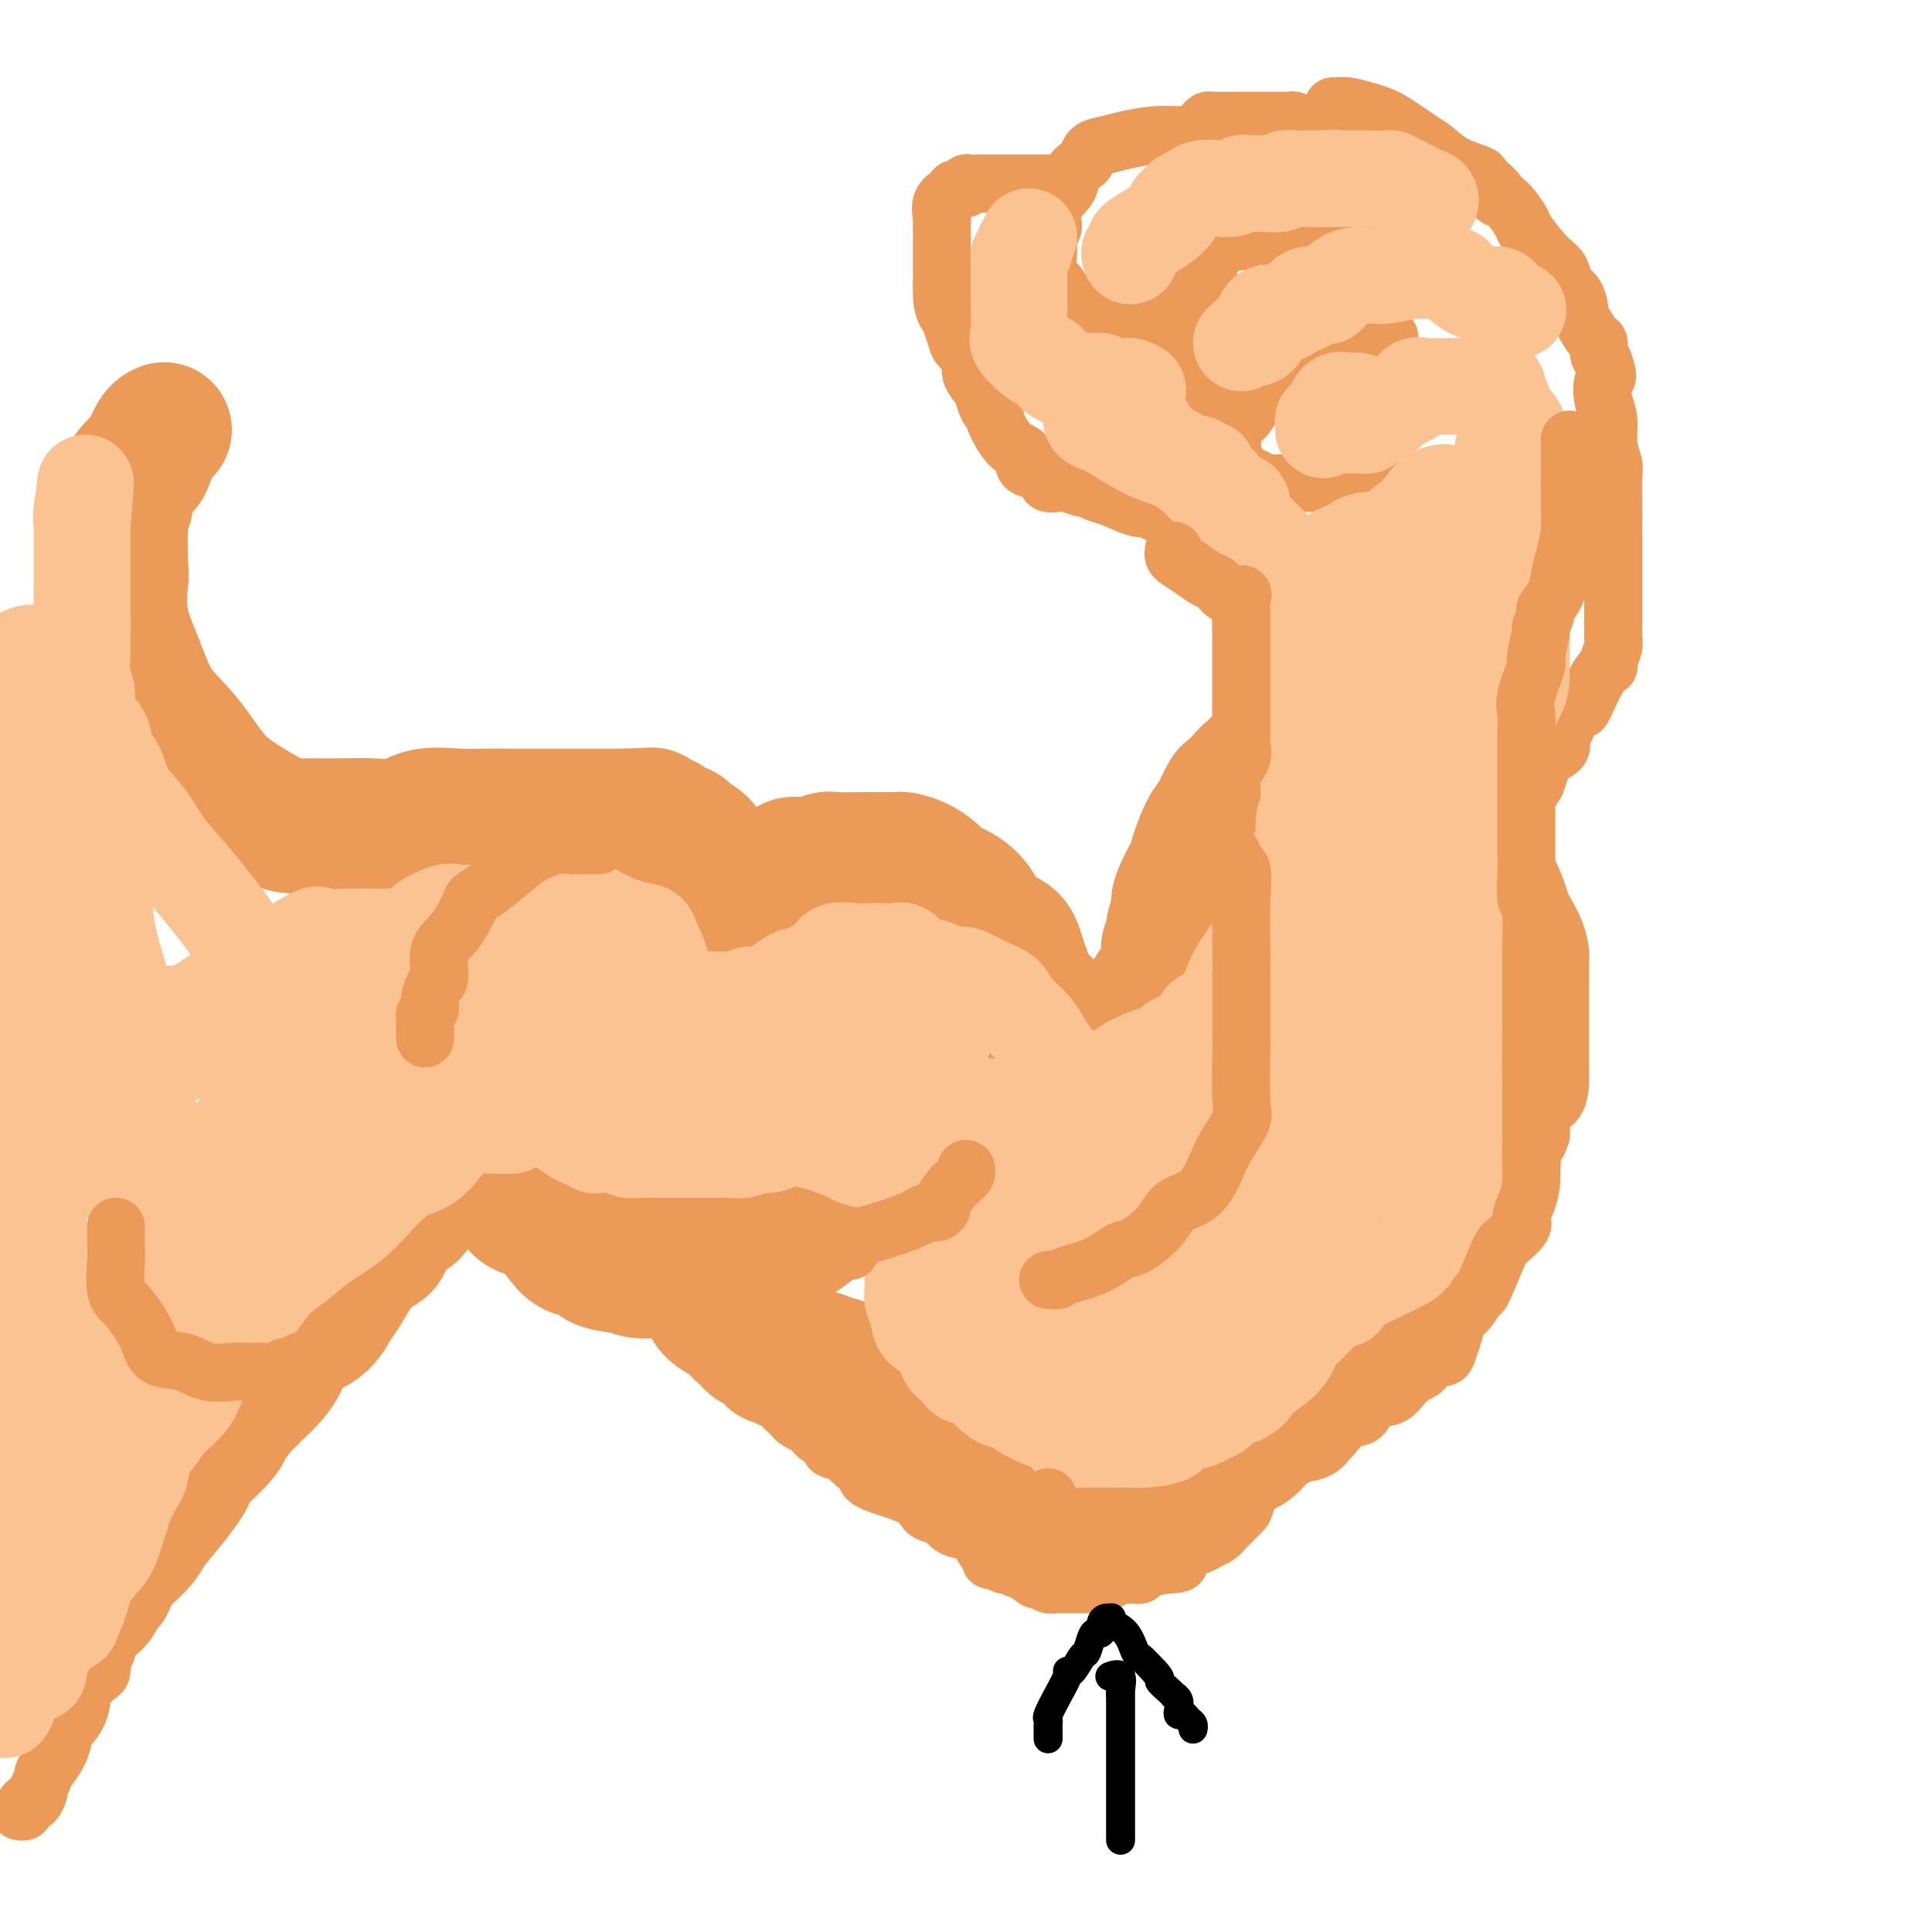 <svg viewBox='0 0 400 400' version='1.1' xmlns='http://www.w3.org/2000/svg' xmlns:xlink='http://www.w3.org/1999/xlink'><g fill='none' stroke='rgb(236,154,87)' stroke-width='28' stroke-linecap='round' stroke-linejoin='round'><path d='M34,89c-0.624,0.254 -1.248,0.509 -2,2c-0.752,1.491 -1.631,4.219 -2,5c-0.369,0.781 -0.229,-0.384 -1,0c-0.771,0.384 -2.455,2.317 -3,4c-0.545,1.683 0.048,3.115 0,4c-0.048,0.885 -0.736,1.223 -1,4c-0.264,2.777 -0.103,7.995 0,10c0.103,2.005 0.147,0.798 0,2c-0.147,1.202 -0.484,4.814 0,8c0.484,3.186 1.788,5.947 3,9c1.212,3.053 2.330,6.398 4,9c1.670,2.602 3.892,4.463 6,7c2.108,2.537 4.102,5.752 6,8c1.898,2.248 3.700,3.531 6,5c2.300,1.469 5.099,3.125 7,4c1.901,0.875 2.903,0.968 4,1c1.097,0.032 2.289,0.001 4,0c1.711,-0.001 3.942,0.028 6,0c2.058,-0.028 3.945,-0.113 6,0c2.055,0.113 4.279,0.422 6,0c1.721,-0.422 2.938,-1.577 5,-2c2.062,-0.423 4.969,-0.113 7,0c2.031,0.113 3.186,0.030 5,0c1.814,-0.030 4.285,-0.008 6,0c1.715,0.008 2.672,0.002 4,0c1.328,-0.002 3.027,-0.001 4,0c0.973,0.001 1.220,0.000 2,0c0.780,-0.000 2.095,-0.000 4,0c1.905,0.000 4.402,0.000 6,0c1.598,-0.000 2.299,-0.000 3,0'/><path d='M129,169c10.899,-0.357 4.147,-0.251 3,0c-1.147,0.251 3.311,0.647 5,1c1.689,0.353 0.610,0.662 1,1c0.390,0.338 2.250,0.705 3,1c0.750,0.295 0.390,0.518 1,1c0.610,0.482 2.190,1.222 3,2c0.810,0.778 0.849,1.595 1,2c0.151,0.405 0.412,0.397 1,1c0.588,0.603 1.501,1.815 2,2c0.499,0.185 0.582,-0.659 1,0c0.418,0.659 1.170,2.821 2,4c0.830,1.179 1.739,1.374 2,2c0.261,0.626 -0.126,1.683 0,2c0.126,0.317 0.765,-0.107 1,0c0.235,0.107 0.067,0.745 0,1c-0.067,0.255 -0.034,0.128 0,0'/><path d='M96,232c0.034,0.594 0.067,1.189 0,2c-0.067,0.811 -0.235,1.840 0,3c0.235,1.160 0.873,2.452 2,4c1.127,1.548 2.744,3.351 4,4c1.256,0.649 2.151,0.144 3,1c0.849,0.856 1.653,3.073 3,4c1.347,0.927 3.238,0.564 5,2c1.762,1.436 3.395,4.672 5,6c1.605,1.328 3.183,0.747 4,1c0.817,0.253 0.874,1.339 2,2c1.126,0.661 3.321,0.895 4,1c0.679,0.105 -0.159,0.080 0,0c0.159,-0.080 1.316,-0.215 2,0c0.684,0.215 0.894,0.780 2,1c1.106,0.220 3.109,0.097 5,0c1.891,-0.097 3.672,-0.166 5,0c1.328,0.166 2.204,0.566 4,1c1.796,0.434 4.513,0.901 6,1c1.487,0.099 1.743,-0.170 2,0c0.257,0.170 0.514,0.777 1,1c0.486,0.223 1.203,0.060 2,0c0.797,-0.060 1.676,-0.016 2,0c0.324,0.016 0.093,0.005 0,0c-0.093,-0.005 -0.046,-0.002 0,0'/><path d='M164,180c0.060,0.121 0.119,0.243 0,0c-0.119,-0.243 -0.417,-0.850 0,-1c0.417,-0.150 1.548,0.156 3,0c1.452,-0.156 3.226,-0.774 4,-1c0.774,-0.226 0.547,-0.060 2,0c1.453,0.060 4.587,0.016 6,0c1.413,-0.016 1.105,-0.002 2,0c0.895,0.002 2.992,-0.008 4,0c1.008,0.008 0.927,0.033 1,0c0.073,-0.033 0.299,-0.125 1,0c0.701,0.125 1.877,0.466 3,1c1.123,0.534 2.192,1.261 3,2c0.808,0.739 1.355,1.490 2,2c0.645,0.510 1.387,0.780 2,1c0.613,0.220 1.095,0.390 2,1c0.905,0.610 2.231,1.661 3,3c0.769,1.339 0.980,2.967 2,4c1.020,1.033 2.847,1.470 4,2c1.153,0.530 1.630,1.153 2,2c0.370,0.847 0.633,1.917 1,3c0.367,1.083 0.840,2.179 1,3c0.160,0.821 0.008,1.368 0,2c-0.008,0.632 0.127,1.349 1,2c0.873,0.651 2.482,1.235 3,2c0.518,0.765 -0.057,1.710 0,2c0.057,0.290 0.746,-0.076 1,0c0.254,0.076 0.073,0.593 0,1c-0.073,0.407 -0.036,0.703 0,1'/><path d='M217,212c1.100,2.653 0.350,1.287 0,1c-0.350,-0.287 -0.300,0.505 0,1c0.300,0.495 0.850,0.692 1,1c0.150,0.308 -0.100,0.726 0,1c0.100,0.274 0.549,0.403 1,1c0.451,0.597 0.906,1.663 1,2c0.094,0.337 -0.171,-0.054 0,0c0.171,0.054 0.777,0.553 1,1c0.223,0.447 0.064,0.842 0,1c-0.064,0.158 -0.032,0.079 0,0'/><path d='M91,235c0.092,0.316 0.183,0.632 0,1c-0.183,0.368 -0.642,0.789 -1,1c-0.358,0.211 -0.617,0.212 -1,1c-0.383,0.788 -0.890,2.364 -1,3c-0.110,0.636 0.178,0.332 0,1c-0.178,0.668 -0.823,2.309 -1,3c-0.177,0.691 0.113,0.433 0,1c-0.113,0.567 -0.630,1.958 -1,3c-0.370,1.042 -0.594,1.735 -1,2c-0.406,0.265 -0.994,0.102 -2,1c-1.006,0.898 -2.429,2.858 -3,4c-0.571,1.142 -0.289,1.468 -1,2c-0.711,0.532 -2.413,1.270 -4,3c-1.587,1.730 -3.058,4.451 -4,6c-0.942,1.549 -1.356,1.925 -2,3c-0.644,1.075 -1.519,2.850 -3,4c-1.481,1.150 -3.566,1.677 -5,3c-1.434,1.323 -2.215,3.443 -3,5c-0.785,1.557 -1.573,2.550 -3,4c-1.427,1.450 -3.492,3.358 -5,5c-1.508,1.642 -2.458,3.019 -3,4c-0.542,0.981 -0.675,1.566 -2,3c-1.325,1.434 -3.843,3.718 -5,5c-1.157,1.282 -0.952,1.564 -1,2c-0.048,0.436 -0.348,1.027 -1,2c-0.652,0.973 -1.654,2.329 -3,4c-1.346,1.671 -3.035,3.658 -4,5c-0.965,1.342 -1.207,2.040 -2,3c-0.793,0.960 -2.137,2.181 -3,3c-0.863,0.819 -1.247,1.234 -2,2c-0.753,0.766 -1.877,1.883 -3,3'/><path d='M21,327c-10.027,12.472 -2.595,4.653 0,2c2.595,-2.653 0.354,-0.141 -1,1c-1.354,1.141 -1.821,0.910 -2,1c-0.179,0.090 -0.071,0.501 0,1c0.071,0.499 0.105,1.085 0,1c-0.105,-0.085 -0.347,-0.840 0,-1c0.347,-0.160 1.285,0.274 2,-1c0.715,-1.274 1.208,-4.258 2,-6c0.792,-1.742 1.883,-2.244 3,-3c1.117,-0.756 2.259,-1.765 3,-3c0.741,-1.235 1.082,-2.695 2,-4c0.918,-1.305 2.413,-2.456 4,-4c1.587,-1.544 3.265,-3.480 4,-5c0.735,-1.520 0.526,-2.625 1,-4c0.474,-1.375 1.630,-3.021 3,-5c1.370,-1.979 2.953,-4.293 4,-6c1.047,-1.707 1.559,-2.808 2,-4c0.441,-1.192 0.811,-2.475 2,-4c1.189,-1.525 3.197,-3.293 4,-4c0.803,-0.707 0.402,-0.354 0,0'/><path d='M138,257c-0.097,0.289 -0.195,0.578 0,1c0.195,0.422 0.681,0.977 1,1c0.319,0.023 0.471,-0.486 1,0c0.529,0.486 1.437,1.968 2,3c0.563,1.032 0.783,1.613 1,2c0.217,0.387 0.432,0.578 1,1c0.568,0.422 1.490,1.074 2,2c0.510,0.926 0.610,2.127 1,3c0.390,0.873 1.072,1.418 2,2c0.928,0.582 2.102,1.201 3,2c0.898,0.799 1.521,1.777 2,2c0.479,0.223 0.815,-0.308 1,0c0.185,0.308 0.220,1.456 1,2c0.780,0.544 2.304,0.486 3,1c0.696,0.514 0.563,1.601 1,2c0.437,0.399 1.443,0.110 2,0c0.557,-0.110 0.664,-0.042 1,0c0.336,0.042 0.900,0.058 2,0c1.100,-0.058 2.736,-0.192 4,0c1.264,0.192 2.156,0.708 3,1c0.844,0.292 1.639,0.360 3,1c1.361,0.640 3.289,1.853 4,2c0.711,0.147 0.206,-0.770 1,0c0.794,0.770 2.889,3.229 4,4c1.111,0.771 1.238,-0.144 2,0c0.762,0.144 2.157,1.348 3,2c0.843,0.652 1.133,0.752 2,1c0.867,0.248 2.310,0.644 3,1c0.690,0.356 0.626,0.673 1,1c0.374,0.327 1.187,0.663 2,1'/><path d='M197,295c3.965,2.581 2.877,3.035 3,3c0.123,-0.035 1.455,-0.559 3,0c1.545,0.559 3.302,2.202 5,3c1.698,0.798 3.336,0.750 4,1c0.664,0.250 0.355,0.799 1,1c0.645,0.201 2.244,0.054 3,0c0.756,-0.054 0.669,-0.014 1,0c0.331,0.014 1.079,0.004 2,0c0.921,-0.004 2.015,-0.001 3,0c0.985,0.001 1.860,0.000 3,0c1.140,-0.000 2.546,-0.000 4,0c1.454,0.000 2.956,0.000 4,0c1.044,-0.000 1.631,-0.000 2,0c0.369,0.000 0.522,0.001 1,0c0.478,-0.001 1.282,-0.003 2,0c0.718,0.003 1.350,0.012 2,0c0.650,-0.012 1.320,-0.046 2,0c0.680,0.046 1.372,0.171 2,0c0.628,-0.171 1.194,-0.637 2,-1c0.806,-0.363 1.854,-0.624 3,-1c1.146,-0.376 2.390,-0.869 3,-1c0.610,-0.131 0.587,0.098 1,0c0.413,-0.098 1.263,-0.524 2,-1c0.737,-0.476 1.362,-1.002 2,-1c0.638,0.002 1.290,0.531 2,0c0.710,-0.531 1.477,-2.123 2,-3c0.523,-0.877 0.800,-1.039 1,-1c0.200,0.039 0.323,0.280 1,0c0.677,-0.280 1.908,-1.080 3,-2c1.092,-0.920 2.046,-1.960 3,-3'/><path d='M269,289c1.605,-1.732 0.616,-1.562 1,-2c0.384,-0.438 2.140,-1.484 3,-2c0.860,-0.516 0.822,-0.502 1,-1c0.178,-0.498 0.570,-1.506 1,-2c0.430,-0.494 0.899,-0.473 1,-1c0.101,-0.527 -0.165,-1.604 0,-2c0.165,-0.396 0.761,-0.113 1,0c0.239,0.113 0.119,0.057 0,0'/><path d='M135,250c0.265,0.397 0.529,0.794 1,1c0.471,0.206 1.147,0.220 1,0c-0.147,-0.220 -1.118,-0.676 0,0c1.118,0.676 4.326,2.482 6,3c1.674,0.518 1.814,-0.253 3,0c1.186,0.253 3.418,1.531 6,2c2.582,0.469 5.515,0.128 7,0c1.485,-0.128 1.522,-0.044 2,0c0.478,0.044 1.396,0.048 2,0c0.604,-0.048 0.893,-0.150 1,0c0.107,0.150 0.031,0.550 1,0c0.969,-0.550 2.984,-2.052 4,-3c1.016,-0.948 1.033,-1.343 2,-2c0.967,-0.657 2.882,-1.576 4,-2c1.118,-0.424 1.438,-0.352 2,-1c0.562,-0.648 1.366,-2.015 2,-3c0.634,-0.985 1.098,-1.588 2,-2c0.902,-0.412 2.242,-0.632 3,-1c0.758,-0.368 0.935,-0.882 1,-1c0.065,-0.118 0.017,0.161 0,0c-0.017,-0.161 -0.005,-0.760 0,-1c0.005,-0.240 0.002,-0.120 0,0'/><path d='M261,158c-0.355,0.890 -0.710,1.780 -1,2c-0.290,0.220 -0.514,-0.229 -1,0c-0.486,0.229 -1.232,1.136 -2,2c-0.768,0.864 -1.558,1.684 -2,2c-0.442,0.316 -0.537,0.127 -1,1c-0.463,0.873 -1.293,2.807 -2,4c-0.707,1.193 -1.290,1.647 -2,3c-0.710,1.353 -1.548,3.607 -2,5c-0.452,1.393 -0.517,1.924 -1,3c-0.483,1.076 -1.382,2.697 -2,4c-0.618,1.303 -0.954,2.288 -1,3c-0.046,0.712 0.198,1.152 0,2c-0.198,0.848 -0.840,2.103 -1,3c-0.160,0.897 0.161,1.437 0,2c-0.161,0.563 -0.803,1.148 -1,2c-0.197,0.852 0.052,1.972 0,3c-0.052,1.028 -0.405,1.964 -1,3c-0.595,1.036 -1.431,2.173 -2,3c-0.569,0.827 -0.871,1.346 -1,2c-0.129,0.654 -0.086,1.443 0,2c0.086,0.557 0.216,0.881 0,1c-0.216,0.119 -0.776,0.034 -1,0c-0.224,-0.034 -0.112,-0.017 0,0'/></g>
<g fill='none' stroke='rgb(236,154,87)' stroke-width='12' stroke-linecap='round' stroke-linejoin='round'><path d='M286,279c-0.258,-0.140 -0.516,-0.280 0,-1c0.516,-0.720 1.806,-2.021 3,-3c1.194,-0.979 2.292,-1.638 3,-3c0.708,-1.362 1.026,-3.428 2,-5c0.974,-1.572 2.602,-2.651 4,-4c1.398,-1.349 2.565,-2.970 3,-4c0.435,-1.030 0.140,-1.469 1,-3c0.860,-1.531 2.877,-4.152 4,-6c1.123,-1.848 1.351,-2.922 2,-4c0.649,-1.078 1.719,-2.159 2,-3c0.281,-0.841 -0.226,-1.443 0,-3c0.226,-1.557 1.184,-4.070 2,-6c0.816,-1.930 1.490,-3.275 2,-4c0.510,-0.725 0.855,-0.828 1,-1c0.145,-0.172 0.092,-0.414 0,-1c-0.092,-0.586 -0.221,-1.516 0,-2c0.221,-0.484 0.791,-0.521 1,-1c0.209,-0.479 0.056,-1.398 0,-2c-0.056,-0.602 -0.016,-0.886 0,-1c0.016,-0.114 0.008,-0.057 0,0'/><path d='M260,28c-0.791,0.000 -1.582,0.000 -2,0c-0.418,-0.000 -0.462,-0.001 -1,0c-0.538,0.001 -1.571,0.003 -2,0c-0.429,-0.003 -0.253,-0.012 -2,0c-1.747,0.012 -5.417,0.044 -8,0c-2.583,-0.044 -4.079,-0.162 -6,0c-1.921,0.162 -4.268,0.606 -6,1c-1.732,0.394 -2.850,0.738 -4,1c-1.150,0.262 -2.333,0.443 -3,1c-0.667,0.557 -0.817,1.491 -1,2c-0.183,0.509 -0.398,0.592 -1,1c-0.602,0.408 -1.591,1.140 -2,2c-0.409,0.860 -0.239,1.849 -1,3c-0.761,1.151 -2.454,2.466 -3,4c-0.546,1.534 0.056,3.288 0,4c-0.056,0.712 -0.771,0.384 -1,1c-0.229,0.616 0.028,2.177 0,4c-0.028,1.823 -0.341,3.908 0,5c0.341,1.092 1.336,1.192 2,2c0.664,0.808 0.996,2.325 2,3c1.004,0.675 2.678,0.506 4,1c1.322,0.494 2.291,1.649 3,2c0.709,0.351 1.159,-0.102 2,0c0.841,0.102 2.073,0.758 3,1c0.927,0.242 1.551,0.069 2,0c0.449,-0.069 0.725,-0.035 1,0'/><path d='M236,66c2.836,0.500 2.427,-0.251 3,-1c0.573,-0.749 2.128,-1.495 3,-2c0.872,-0.505 1.062,-0.770 2,-2c0.938,-1.230 2.626,-3.425 4,-5c1.374,-1.575 2.435,-2.531 3,-3c0.565,-0.469 0.634,-0.451 1,-1c0.366,-0.549 1.030,-1.664 2,-2c0.970,-0.336 2.246,0.106 3,0c0.754,-0.106 0.987,-0.761 2,-1c1.013,-0.239 2.807,-0.064 4,0c1.193,0.064 1.784,0.016 4,0c2.216,-0.016 6.058,-0.002 8,0c1.942,0.002 1.984,-0.010 3,0c1.016,0.010 3.004,0.041 4,0c0.996,-0.041 0.999,-0.155 1,0c0.001,0.155 0.000,0.580 0,1c-0.000,0.420 -0.000,0.834 0,1c0.000,0.166 0.000,0.083 0,0'/><path d='M252,61c-0.444,0.303 -0.888,0.606 -1,1c-0.112,0.394 0.107,0.879 0,1c-0.107,0.121 -0.539,-0.123 -1,0c-0.461,0.123 -0.950,0.614 -1,1c-0.050,0.386 0.338,0.669 0,1c-0.338,0.331 -1.401,0.710 -2,1c-0.599,0.290 -0.735,0.491 -1,1c-0.265,0.509 -0.660,1.325 -1,2c-0.340,0.675 -0.626,1.211 -1,2c-0.374,0.789 -0.835,1.833 -1,3c-0.165,1.167 -0.033,2.456 0,3c0.033,0.544 -0.033,0.342 0,1c0.033,0.658 0.166,2.176 0,3c-0.166,0.824 -0.633,0.953 0,1c0.633,0.047 2.364,0.013 4,0c1.636,-0.013 3.178,-0.006 4,0c0.822,0.006 0.924,0.010 2,0c1.076,-0.010 3.126,-0.033 4,0c0.874,0.033 0.572,0.122 1,0c0.428,-0.122 1.587,-0.454 2,-1c0.413,-0.546 0.081,-1.306 1,-2c0.919,-0.694 3.089,-1.321 4,-2c0.911,-0.679 0.562,-1.412 1,-2c0.438,-0.588 1.661,-1.033 4,-2c2.339,-0.967 5.792,-2.455 8,-3c2.208,-0.545 3.169,-0.146 4,0c0.831,0.146 1.531,0.039 2,0c0.469,-0.039 0.705,-0.011 1,0c0.295,0.011 0.647,0.006 1,0'/><path d='M286,70c2.711,-0.467 1.489,-0.133 1,0c-0.489,0.133 -0.244,0.067 0,0'/><path d='M263,79c-0.449,-0.093 -0.898,-0.186 -1,0c-0.102,0.186 0.143,0.650 0,1c-0.143,0.350 -0.673,0.585 -1,1c-0.327,0.415 -0.452,1.012 -1,2c-0.548,0.988 -1.519,2.369 -2,3c-0.481,0.631 -0.471,0.512 -1,1c-0.529,0.488 -1.598,1.584 -2,2c-0.402,0.416 -0.138,0.153 0,1c0.138,0.847 0.148,2.805 0,4c-0.148,1.195 -0.456,1.625 0,2c0.456,0.375 1.677,0.693 2,1c0.323,0.307 -0.250,0.604 0,1c0.250,0.396 1.323,0.891 2,1c0.677,0.109 0.958,-0.167 1,0c0.042,0.167 -0.153,0.777 1,1c1.153,0.223 3.655,0.061 5,0c1.345,-0.061 1.532,-0.019 3,0c1.468,0.019 4.215,0.016 6,0c1.785,-0.016 2.608,-0.047 4,0c1.392,0.047 3.354,0.170 4,0c0.646,-0.170 -0.023,-0.633 0,-1c0.023,-0.367 0.737,-0.637 1,-1c0.263,-0.363 0.075,-0.818 0,-1c-0.075,-0.182 -0.038,-0.091 0,0'/><path d='M217,38c-0.226,0.000 -0.453,0.000 -1,0c-0.547,-0.000 -1.416,-0.000 -2,0c-0.584,0.000 -0.885,0.000 -1,0c-0.115,-0.000 -0.044,-0.000 -1,0c-0.956,0.000 -2.938,0.000 -4,0c-1.062,-0.000 -1.203,-0.001 -2,0c-0.797,0.001 -2.250,0.004 -3,0c-0.750,-0.004 -0.796,-0.016 -1,0c-0.204,0.016 -0.564,0.059 -1,0c-0.436,-0.059 -0.947,-0.221 -1,0c-0.053,0.221 0.354,0.827 0,1c-0.354,0.173 -1.468,-0.085 -2,0c-0.532,0.085 -0.482,0.512 -1,1c-0.518,0.488 -1.603,1.035 -2,2c-0.397,0.965 -0.106,2.346 0,3c0.106,0.654 0.029,0.579 0,1c-0.029,0.421 -0.008,1.338 0,2c0.008,0.662 0.002,1.070 0,2c-0.002,0.930 -0.001,2.383 0,3c0.001,0.617 0.000,0.397 0,1c-0.000,0.603 -0.000,2.029 0,3c0.000,0.971 0.000,1.485 0,2'/><path d='M195,59c-0.129,4.219 0.548,5.265 1,6c0.452,0.735 0.680,1.159 1,2c0.320,0.841 0.731,2.100 1,3c0.269,0.900 0.397,1.442 1,2c0.603,0.558 1.681,1.131 2,2c0.319,0.869 -0.122,2.032 0,3c0.122,0.968 0.806,1.740 1,2c0.194,0.260 -0.101,0.007 0,0c0.101,-0.007 0.599,0.232 1,1c0.401,0.768 0.704,2.065 1,3c0.296,0.935 0.585,1.506 1,2c0.415,0.494 0.958,0.909 1,1c0.042,0.091 -0.416,-0.143 0,1c0.416,1.143 1.707,3.665 3,5c1.293,1.335 2.587,1.485 3,2c0.413,0.515 -0.057,1.395 0,2c0.057,0.605 0.641,0.936 1,1c0.359,0.064 0.495,-0.140 1,0c0.505,0.140 1.380,0.625 2,1c0.620,0.375 0.986,0.640 1,1c0.014,0.360 -0.323,0.813 0,1c0.323,0.187 1.308,0.106 2,0c0.692,-0.106 1.092,-0.237 2,0c0.908,0.237 2.323,0.841 3,1c0.677,0.159 0.615,-0.129 1,0c0.385,0.129 1.217,0.674 2,1c0.783,0.326 1.519,0.434 3,1c1.481,0.566 3.709,1.590 5,2c1.291,0.410 1.646,0.205 2,0'/><path d='M237,105c4.062,1.475 2.216,1.164 2,1c-0.216,-0.164 1.199,-0.181 2,0c0.801,0.181 0.988,0.560 1,1c0.012,0.440 -0.153,0.940 0,1c0.153,0.060 0.623,-0.321 1,0c0.377,0.321 0.661,1.343 1,2c0.339,0.657 0.734,0.950 1,1c0.266,0.050 0.404,-0.141 1,0c0.596,0.141 1.651,0.614 2,1c0.349,0.386 -0.009,0.684 0,1c0.009,0.316 0.384,0.649 1,1c0.616,0.351 1.473,0.722 2,1c0.527,0.278 0.723,0.465 1,1c0.277,0.535 0.634,1.419 1,2c0.366,0.581 0.739,0.861 1,1c0.261,0.139 0.410,0.138 1,1c0.590,0.862 1.622,2.588 2,3c0.378,0.412 0.101,-0.489 0,0c-0.101,0.489 -0.027,2.368 0,3c0.027,0.632 0.007,0.018 0,2c-0.007,1.982 -0.002,6.560 0,8c0.002,1.440 0.001,-0.257 0,0c-0.001,0.257 -0.000,2.468 0,4c0.000,1.532 0.000,2.386 0,3c-0.000,0.614 -0.000,0.989 0,1c0.000,0.011 0.000,-0.343 0,0c-0.000,0.343 -0.000,1.384 0,2c0.000,0.616 0.000,0.808 0,1'/><path d='M257,147c0.000,4.000 0.000,2.000 0,0'/><path d='M276,22c0.289,0.022 0.577,0.044 1,0c0.423,-0.044 0.980,-0.154 2,0c1.020,0.154 2.504,0.572 4,1c1.496,0.428 3.004,0.864 5,2c1.996,1.136 4.479,2.971 6,4c1.521,1.029 2.079,1.253 3,2c0.921,0.747 2.203,2.018 4,3c1.797,0.982 4.108,1.675 5,2c0.892,0.325 0.366,0.284 1,1c0.634,0.716 2.429,2.191 3,3c0.571,0.809 -0.084,0.951 0,1c0.084,0.049 0.905,0.004 2,1c1.095,0.996 2.463,3.033 3,4c0.537,0.967 0.241,0.862 1,2c0.759,1.138 2.571,3.517 4,5c1.429,1.483 2.473,2.071 3,3c0.527,0.929 0.535,2.201 1,3c0.465,0.799 1.385,1.125 2,2c0.615,0.875 0.925,2.300 1,3c0.075,0.700 -0.086,0.677 0,1c0.086,0.323 0.418,0.993 1,2c0.582,1.007 1.414,2.352 2,3c0.586,0.648 0.927,0.597 1,1c0.073,0.403 -0.122,1.258 0,2c0.122,0.742 0.561,1.371 1,2'/><path d='M332,75c1.410,3.650 0.434,3.275 0,4c-0.434,0.725 -0.327,2.551 0,4c0.327,1.449 0.872,2.522 1,4c0.128,1.478 -0.162,3.361 0,5c0.162,1.639 0.775,3.034 1,4c0.225,0.966 0.060,1.501 0,3c-0.060,1.499 -0.016,3.961 0,6c0.016,2.039 0.004,3.656 0,5c-0.004,1.344 -0.001,2.416 0,3c0.001,0.584 0.000,0.679 0,2c-0.000,1.321 -0.000,3.869 0,5c0.000,1.131 -0.000,0.846 0,1c0.000,0.154 0.000,0.748 0,2c-0.000,1.252 -0.000,3.161 0,4c0.000,0.839 0.001,0.608 0,1c-0.001,0.392 -0.004,1.408 0,2c0.004,0.592 0.017,0.761 0,1c-0.017,0.239 -0.062,0.549 0,1c0.062,0.451 0.230,1.043 0,2c-0.230,0.957 -0.858,2.279 -1,3c-0.142,0.721 0.204,0.840 0,1c-0.204,0.160 -0.957,0.360 -2,2c-1.043,1.640 -2.375,4.718 -3,6c-0.625,1.282 -0.543,0.766 -1,1c-0.457,0.234 -1.454,1.218 -2,2c-0.546,0.782 -0.643,1.364 -1,2c-0.357,0.636 -0.974,1.328 -1,2c-0.026,0.672 0.539,1.324 0,2c-0.539,0.676 -2.184,1.374 -3,2c-0.816,0.626 -0.805,1.179 -1,2c-0.195,0.821 -0.598,1.911 -1,3'/><path d='M318,162c-2.657,4.461 -1.300,1.615 -1,1c0.300,-0.615 -0.455,1.002 -1,2c-0.545,0.998 -0.878,1.378 -1,2c-0.122,0.622 -0.033,1.488 0,2c0.033,0.512 0.009,0.670 0,1c-0.009,0.330 -0.002,0.830 0,1c0.002,0.170 0.000,0.009 0,0c-0.000,-0.009 0.002,0.134 0,1c-0.002,0.866 -0.008,2.455 0,3c0.008,0.545 0.030,0.047 0,1c-0.030,0.953 -0.111,3.356 0,4c0.111,0.644 0.415,-0.471 1,0c0.585,0.471 1.453,2.529 2,4c0.547,1.471 0.774,2.357 1,3c0.226,0.643 0.453,1.043 1,2c0.547,0.957 1.415,2.469 2,4c0.585,1.531 0.889,3.080 1,4c0.111,0.920 0.030,1.212 0,2c-0.030,0.788 -0.008,2.073 0,3c0.008,0.927 0.002,1.497 0,2c-0.002,0.503 -0.001,0.938 0,2c0.001,1.062 0.000,2.750 0,4c-0.000,1.250 0.000,2.062 0,3c-0.000,0.938 -0.001,2.002 0,3c0.001,0.998 0.003,1.930 0,3c-0.003,1.070 -0.011,2.278 0,3c0.011,0.722 0.042,0.959 0,2c-0.042,1.041 -0.155,2.887 -1,4c-0.845,1.113 -2.420,1.492 -3,2c-0.580,0.508 -0.166,1.145 0,2c0.166,0.855 0.083,1.927 0,3'/><path d='M319,235c-0.775,2.286 -0.712,1.500 -1,2c-0.288,0.500 -0.929,2.286 -1,3c-0.071,0.714 0.426,0.354 0,1c-0.426,0.646 -1.776,2.296 -2,3c-0.224,0.704 0.679,0.462 0,1c-0.679,0.538 -2.939,1.856 -4,3c-1.061,1.144 -0.922,2.113 -1,3c-0.078,0.887 -0.374,1.691 -1,2c-0.626,0.309 -1.584,0.124 -2,1c-0.416,0.876 -0.292,2.815 -1,4c-0.708,1.185 -2.248,1.617 -3,2c-0.752,0.383 -0.714,0.717 -1,1c-0.286,0.283 -0.895,0.514 -1,1c-0.105,0.486 0.295,1.226 0,2c-0.295,0.774 -1.285,1.581 -2,2c-0.715,0.419 -1.154,0.452 -2,1c-0.846,0.548 -2.099,1.613 -3,2c-0.901,0.387 -1.450,0.097 -2,1c-0.550,0.903 -1.101,3.000 -2,4c-0.899,1.000 -2.147,0.901 -3,1c-0.853,0.099 -1.310,0.394 -2,1c-0.690,0.606 -1.612,1.523 -2,2c-0.388,0.477 -0.240,0.514 -1,1c-0.760,0.486 -2.426,1.421 -3,2c-0.574,0.579 -0.055,0.802 0,1c0.055,0.198 -0.356,0.371 -1,1c-0.644,0.629 -1.523,1.715 -2,2c-0.477,0.285 -0.551,-0.231 -1,0c-0.449,0.231 -1.271,1.209 -2,2c-0.729,0.791 -1.364,1.396 -2,2'/><path d='M271,289c-4.525,3.675 -1.839,1.363 -1,1c0.839,-0.363 -0.170,1.224 -1,2c-0.830,0.776 -1.482,0.741 -2,1c-0.518,0.259 -0.903,0.811 -1,1c-0.097,0.189 0.092,0.015 0,0c-0.092,-0.015 -0.467,0.127 -1,1c-0.533,0.873 -1.225,2.476 -2,3c-0.775,0.524 -1.634,-0.029 -2,0c-0.366,0.029 -0.240,0.642 0,1c0.240,0.358 0.594,0.463 0,1c-0.594,0.537 -2.138,1.507 -3,2c-0.862,0.493 -1.044,0.510 -1,1c0.044,0.490 0.314,1.455 0,2c-0.314,0.545 -1.212,0.671 -2,1c-0.788,0.329 -1.467,0.862 -2,1c-0.533,0.138 -0.919,-0.119 -1,0c-0.081,0.119 0.145,0.613 0,1c-0.145,0.387 -0.659,0.666 -1,1c-0.341,0.334 -0.509,0.724 -1,1c-0.491,0.276 -1.305,0.437 -2,1c-0.695,0.563 -1.269,1.527 -2,2c-0.731,0.473 -1.617,0.457 -2,1c-0.383,0.543 -0.261,1.647 -1,2c-0.739,0.353 -2.339,-0.045 -3,0c-0.661,0.045 -0.383,0.534 -1,1c-0.617,0.466 -2.129,0.909 -3,1c-0.871,0.091 -1.099,-0.172 -1,0c0.099,0.172 0.527,0.777 0,1c-0.527,0.223 -2.008,0.064 -3,0c-0.992,-0.064 -1.496,-0.032 -2,0'/><path d='M230,319c-1.980,0.480 -0.431,0.181 0,0c0.431,-0.181 -0.255,-0.245 -1,0c-0.745,0.245 -1.547,0.798 -2,1c-0.453,0.202 -0.555,0.054 -1,0c-0.445,-0.054 -1.233,-0.015 -2,0c-0.767,0.015 -1.514,0.004 -2,0c-0.486,-0.004 -0.711,-0.001 -1,0c-0.289,0.001 -0.643,0.001 -1,0c-0.357,-0.001 -0.716,-0.003 -1,0c-0.284,0.003 -0.491,0.012 -1,0c-0.509,-0.012 -1.319,-0.044 -2,0c-0.681,0.044 -1.232,0.165 -2,0c-0.768,-0.165 -1.752,-0.618 -2,-1c-0.248,-0.382 0.242,-0.695 0,-1c-0.242,-0.305 -1.215,-0.601 -2,-1c-0.785,-0.399 -1.381,-0.901 -2,-1c-0.619,-0.099 -1.262,0.207 -2,0c-0.738,-0.207 -1.571,-0.925 -2,-2c-0.429,-1.075 -0.455,-2.506 -1,-3c-0.545,-0.494 -1.610,-0.050 -2,0c-0.390,0.050 -0.105,-0.294 0,0c0.105,0.294 0.030,1.227 0,2c-0.030,0.773 -0.015,1.387 0,2'/><path d='M201,315c0.140,1.019 1.492,1.568 2,2c0.508,0.432 0.174,0.747 0,1c-0.174,0.253 -0.188,0.445 0,1c0.188,0.555 0.579,1.473 1,2c0.421,0.527 0.871,0.662 1,1c0.129,0.338 -0.064,0.879 0,1c0.064,0.121 0.384,-0.179 1,0c0.616,0.179 1.528,0.836 2,1c0.472,0.164 0.506,-0.166 1,0c0.494,0.166 1.450,0.829 2,1c0.550,0.171 0.696,-0.150 1,0c0.304,0.150 0.767,0.772 1,1c0.233,0.228 0.235,0.061 1,0c0.765,-0.061 2.292,-0.016 3,0c0.708,0.016 0.595,0.004 1,0c0.405,-0.004 1.327,-0.001 2,0c0.673,0.001 1.097,0.000 2,0c0.903,-0.000 2.284,-0.000 3,0c0.716,0.000 0.768,0.000 1,0c0.232,-0.000 0.643,-0.000 1,0c0.357,0.000 0.658,0.000 1,0c0.342,-0.000 0.725,-0.000 1,0c0.275,0.000 0.441,0.001 1,0c0.559,-0.001 1.509,-0.003 2,0c0.491,0.003 0.521,0.012 1,0c0.479,-0.012 1.407,-0.044 2,0c0.593,0.044 0.852,0.166 1,0c0.148,-0.166 0.185,-0.619 1,-1c0.815,-0.381 2.407,-0.691 4,-1'/><path d='M241,324c4.937,-0.273 2.779,-0.454 2,-1c-0.779,-0.546 -0.180,-1.457 1,-2c1.180,-0.543 2.940,-0.716 4,-1c1.060,-0.284 1.420,-0.677 2,-1c0.580,-0.323 1.379,-0.577 2,-1c0.621,-0.423 1.064,-1.017 2,-2c0.936,-0.983 2.363,-2.355 3,-3c0.637,-0.645 0.482,-0.563 1,-2c0.518,-1.437 1.708,-4.394 3,-6c1.292,-1.606 2.687,-1.860 4,-3c1.313,-1.140 2.543,-3.166 3,-4c0.457,-0.834 0.140,-0.475 0,-1c-0.140,-0.525 -0.103,-1.935 0,-2c0.103,-0.065 0.273,1.214 0,2c-0.273,0.786 -0.988,1.079 -1,1c-0.012,-0.079 0.681,-0.530 0,0c-0.681,0.530 -2.735,2.041 -4,3c-1.265,0.959 -1.740,1.366 -2,2c-0.260,0.634 -0.304,1.494 -1,2c-0.696,0.506 -2.043,0.656 -3,1c-0.957,0.344 -1.522,0.880 -2,1c-0.478,0.120 -0.868,-0.178 -2,0c-1.132,0.178 -3.004,0.831 -4,1c-0.996,0.169 -1.114,-0.147 -2,0c-0.886,0.147 -2.539,0.756 -4,1c-1.461,0.244 -2.731,0.122 -4,0'/><path d='M239,309c-3.368,0.403 -2.786,-0.088 -3,0c-0.214,0.088 -1.222,0.756 -2,1c-0.778,0.244 -1.325,0.065 -2,0c-0.675,-0.065 -1.477,-0.018 -2,0c-0.523,0.018 -0.765,0.005 -1,0c-0.235,-0.005 -0.463,-0.001 -1,0c-0.537,0.001 -1.384,0.000 -2,0c-0.616,-0.000 -1.001,0.001 -2,0c-0.999,-0.001 -2.613,-0.004 -4,0c-1.387,0.004 -2.549,0.016 -4,0c-1.451,-0.016 -3.192,-0.060 -4,0c-0.808,0.060 -0.681,0.222 -1,0c-0.319,-0.222 -1.082,-0.829 -2,-1c-0.918,-0.171 -1.990,0.093 -3,0c-1.010,-0.093 -1.956,-0.544 -3,-1c-1.044,-0.456 -2.184,-0.919 -3,-1c-0.816,-0.081 -1.307,0.219 -2,0c-0.693,-0.219 -1.589,-0.956 -2,-1c-0.411,-0.044 -0.338,0.607 -1,0c-0.662,-0.607 -2.060,-2.472 -3,-3c-0.940,-0.528 -1.423,0.280 -2,0c-0.577,-0.280 -1.248,-1.648 -2,-2c-0.752,-0.352 -1.586,0.312 -2,0c-0.414,-0.312 -0.409,-1.600 -1,-2c-0.591,-0.400 -1.777,0.089 -2,0c-0.223,-0.089 0.517,-0.755 0,-1c-0.517,-0.245 -2.291,-0.070 -3,0c-0.709,0.070 -0.355,0.035 0,0'/><path d='M249,26c0.377,-0.423 0.754,-0.845 1,-1c0.246,-0.155 0.360,-0.042 1,0c0.640,0.042 1.807,0.011 3,0c1.193,-0.011 2.413,-0.004 4,0c1.587,0.004 3.542,0.005 5,0c1.458,-0.005 2.419,-0.015 3,0c0.581,0.015 0.783,0.057 1,0c0.217,-0.057 0.450,-0.211 1,0c0.550,0.211 1.417,0.788 2,1c0.583,0.212 0.881,0.061 1,0c0.119,-0.061 0.060,-0.030 0,0'/><path d='M22,342c-0.422,0.026 -0.845,0.052 -1,0c-0.155,-0.052 -0.044,-0.184 0,0c0.044,0.184 0.019,0.682 0,1c-0.019,0.318 -0.033,0.454 0,1c0.033,0.546 0.113,1.502 0,2c-0.113,0.498 -0.420,0.537 -1,1c-0.580,0.463 -1.433,1.351 -2,2c-0.567,0.649 -0.848,1.058 -1,2c-0.152,0.942 -0.177,2.417 -1,4c-0.823,1.583 -2.445,3.275 -3,4c-0.555,0.725 -0.042,0.483 0,1c0.042,0.517 -0.385,1.792 -1,3c-0.615,1.208 -1.418,2.350 -2,3c-0.582,0.650 -0.944,0.809 -1,1c-0.056,0.191 0.192,0.415 0,1c-0.192,0.585 -0.826,1.533 -1,2c-0.174,0.467 0.112,0.455 0,1c-0.112,0.545 -0.622,1.649 -1,2c-0.378,0.351 -0.623,-0.050 -1,0c-0.377,0.050 -0.884,0.549 -1,1c-0.116,0.451 0.161,0.852 0,1c-0.161,0.148 -0.760,0.042 -1,0c-0.240,-0.042 -0.120,-0.021 0,0'/></g>
<g fill='none' stroke='rgb(252,195,146)' stroke-width='20' stroke-linecap='round' stroke-linejoin='round'><path d='M234,53c-0.132,-0.327 -0.265,-0.654 0,-1c0.265,-0.346 0.926,-0.712 1,-1c0.074,-0.288 -0.440,-0.497 0,-1c0.440,-0.503 1.834,-1.301 3,-2c1.166,-0.699 2.104,-1.301 3,-2c0.896,-0.699 1.749,-1.497 2,-2c0.251,-0.503 -0.100,-0.713 0,-1c0.100,-0.287 0.652,-0.651 1,-1c0.348,-0.349 0.493,-0.682 1,-1c0.507,-0.318 1.375,-0.620 2,-1c0.625,-0.380 1.008,-0.838 2,-1c0.992,-0.162 2.595,-0.029 3,0c0.405,0.029 -0.386,-0.045 0,0c0.386,0.045 1.949,0.208 3,0c1.051,-0.208 1.592,-0.788 2,-1c0.408,-0.212 0.685,-0.057 1,0c0.315,0.057 0.670,0.016 1,0c0.330,-0.016 0.637,-0.008 1,0c0.363,0.008 0.784,0.016 1,0c0.216,-0.016 0.229,-0.057 1,0c0.771,0.057 2.301,0.211 3,0c0.699,-0.211 0.567,-0.789 1,-1c0.433,-0.211 1.431,-0.057 2,0c0.569,0.057 0.709,0.015 1,0c0.291,-0.015 0.732,-0.004 1,0c0.268,0.004 0.362,0.001 1,0c0.638,-0.001 1.819,-0.001 3,0'/><path d='M274,37c4.054,-0.309 1.689,-0.083 1,0c-0.689,0.083 0.297,0.021 2,0c1.703,-0.021 4.122,-0.003 5,0c0.878,0.003 0.215,-0.009 1,0c0.785,0.009 3.018,0.040 4,0c0.982,-0.040 0.714,-0.151 1,0c0.286,0.151 1.128,0.565 2,1c0.872,0.435 1.775,0.891 2,1c0.225,0.109 -0.227,-0.128 0,0c0.227,0.128 1.133,0.622 2,1c0.867,0.378 1.695,0.640 2,1c0.305,0.360 0.087,0.817 0,1c-0.087,0.183 -0.044,0.091 0,0'/><path d='M257,71c0.370,-0.419 0.740,-0.839 1,-1c0.260,-0.161 0.411,-0.065 1,0c0.589,0.065 1.615,0.099 2,-1c0.385,-1.099 0.127,-3.331 1,-4c0.873,-0.669 2.876,0.223 4,0c1.124,-0.223 1.370,-1.563 2,-2c0.630,-0.437 1.645,0.029 2,0c0.355,-0.029 0.051,-0.554 0,-1c-0.051,-0.446 0.151,-0.813 1,-1c0.849,-0.187 2.346,-0.194 3,0c0.654,0.194 0.464,0.588 1,0c0.536,-0.588 1.797,-2.158 3,-3c1.203,-0.842 2.349,-0.957 3,-1c0.651,-0.043 0.807,-0.015 1,0c0.193,0.015 0.425,0.018 1,0c0.575,-0.018 1.494,-0.057 2,0c0.506,0.057 0.598,0.211 2,0c1.402,-0.211 4.115,-0.788 5,-1c0.885,-0.212 -0.057,-0.058 0,0c0.057,0.058 1.115,0.020 2,0c0.885,-0.020 1.599,-0.021 2,0c0.401,0.021 0.490,0.064 1,0c0.510,-0.064 1.441,-0.234 2,0c0.559,0.234 0.745,0.871 1,1c0.255,0.129 0.579,-0.250 1,0c0.421,0.250 0.937,1.129 2,2c1.063,0.871 2.671,1.735 4,2c1.329,0.265 2.380,-0.067 3,0c0.620,0.067 0.810,0.534 1,1'/><path d='M311,62c1.964,1.095 0.875,0.833 1,1c0.125,0.167 1.464,0.762 2,1c0.536,0.238 0.268,0.119 0,0'/><path d='M279,88c0.767,0.008 1.534,0.015 2,0c0.466,-0.015 0.632,-0.053 1,0c0.368,0.053 0.939,0.198 1,0c0.061,-0.198 -0.388,-0.740 0,-1c0.388,-0.260 1.612,-0.238 3,-1c1.388,-0.762 2.941,-2.309 4,-3c1.059,-0.691 1.624,-0.525 2,-1c0.376,-0.475 0.564,-1.591 1,-2c0.436,-0.409 1.119,-0.110 2,0c0.881,0.110 1.961,0.030 3,0c1.039,-0.030 2.038,-0.010 3,0c0.962,0.010 1.889,0.009 3,0c1.111,-0.009 2.407,-0.027 3,0c0.593,0.027 0.485,0.098 1,0c0.515,-0.098 1.654,-0.367 2,0c0.346,0.367 -0.099,1.368 0,2c0.099,0.632 0.743,0.895 1,1c0.257,0.105 0.129,0.053 0,0'/><path d='M213,49c-0.415,0.869 -0.829,1.737 -1,2c-0.171,0.263 -0.098,-0.081 0,0c0.098,0.081 0.223,0.586 0,1c-0.223,0.414 -0.792,0.738 -1,1c-0.208,0.262 -0.056,0.464 0,1c0.056,0.536 0.015,1.408 0,2c-0.015,0.592 -0.004,0.904 0,1c0.004,0.096 0.001,-0.024 0,0c-0.001,0.024 -0.000,0.191 0,1c0.000,0.809 -0.000,2.260 0,3c0.000,0.740 0.001,0.769 0,1c-0.001,0.231 -0.003,0.666 0,1c0.003,0.334 0.010,0.569 0,1c-0.010,0.431 -0.038,1.058 0,2c0.038,0.942 0.143,2.198 0,3c-0.143,0.802 -0.535,1.149 0,2c0.535,0.851 1.997,2.208 3,3c1.003,0.792 1.547,1.021 2,1c0.453,-0.021 0.814,-0.293 1,0c0.186,0.293 0.197,1.149 1,2c0.803,0.851 2.396,1.696 4,2c1.604,0.304 3.217,0.067 4,0c0.783,-0.067 0.736,0.034 1,0c0.264,-0.034 0.839,-0.205 1,0c0.161,0.205 -0.094,0.787 0,1c0.094,0.213 0.536,0.057 1,0c0.464,-0.057 0.950,-0.015 1,0c0.050,0.015 -0.337,0.004 0,0c0.337,-0.004 1.398,-0.001 2,0c0.602,0.001 0.743,0.000 1,0c0.257,-0.000 0.628,-0.000 1,0'/><path d='M234,80c3.094,1.112 0.828,0.893 0,1c-0.828,0.107 -0.217,0.539 0,1c0.217,0.461 0.042,0.949 0,1c-0.042,0.051 0.049,-0.337 0,0c-0.049,0.337 -0.239,1.399 0,2c0.239,0.601 0.907,0.741 1,1c0.093,0.259 -0.390,0.636 0,1c0.390,0.364 1.652,0.713 2,1c0.348,0.287 -0.220,0.510 0,1c0.220,0.490 1.227,1.246 2,2c0.773,0.754 1.310,1.508 2,2c0.690,0.492 1.532,0.724 2,1c0.468,0.276 0.560,0.595 1,1c0.440,0.405 1.226,0.895 2,1c0.774,0.105 1.534,-0.175 2,0c0.466,0.175 0.637,0.806 1,1c0.363,0.194 0.920,-0.049 1,0c0.080,0.049 -0.315,0.391 0,1c0.315,0.609 1.340,1.487 2,2c0.660,0.513 0.955,0.663 1,1c0.045,0.337 -0.161,0.863 0,1c0.161,0.137 0.687,-0.115 1,0c0.313,0.115 0.413,0.598 1,1c0.587,0.402 1.663,0.724 2,1c0.337,0.276 -0.064,0.508 0,1c0.064,0.492 0.595,1.245 1,2c0.405,0.755 0.686,1.511 1,2c0.314,0.489 0.661,0.711 1,1c0.339,0.289 0.669,0.644 1,1'/><path d='M261,111c3.403,3.147 0.912,1.015 0,1c-0.912,-0.015 -0.244,2.088 0,3c0.244,0.912 0.065,0.633 0,1c-0.065,0.367 -0.018,1.378 0,2c0.018,0.622 0.005,0.853 0,1c-0.005,0.147 -0.001,0.209 0,1c0.001,0.791 -0.001,2.309 0,3c0.001,0.691 0.004,0.554 0,1c-0.004,0.446 -0.014,1.473 0,2c0.014,0.527 0.054,0.553 0,1c-0.054,0.447 -0.200,1.313 0,2c0.200,0.687 0.747,1.193 1,2c0.253,0.807 0.211,1.915 1,3c0.789,1.085 2.407,2.146 3,3c0.593,0.854 0.160,1.499 0,2c-0.160,0.501 -0.046,0.857 0,1c0.046,0.143 0.023,0.071 0,0'/><path d='M281,83c-0.643,0.044 -1.286,0.088 -2,0c-0.714,-0.088 -1.498,-0.308 -2,0c-0.502,0.308 -0.723,1.144 -1,2c-0.277,0.856 -0.610,1.732 -1,2c-0.390,0.268 -0.836,-0.073 -1,0c-0.164,0.073 -0.044,0.558 0,1c0.044,0.442 0.013,0.841 0,1c-0.013,0.159 -0.006,0.080 0,0'/><path d='M225,79c-0.001,-0.090 -0.001,-0.179 0,0c0.001,0.179 0.005,0.628 0,1c-0.005,0.372 -0.017,0.667 0,1c0.017,0.333 0.064,0.706 0,1c-0.064,0.294 -0.238,0.511 0,1c0.238,0.489 0.889,1.251 1,2c0.111,0.749 -0.317,1.485 0,2c0.317,0.515 1.379,0.809 2,1c0.621,0.191 0.802,0.281 2,1c1.198,0.719 3.412,2.069 5,3c1.588,0.931 2.548,1.444 4,2c1.452,0.556 3.395,1.156 5,2c1.605,0.844 2.871,1.934 4,3c1.129,1.066 2.122,2.109 3,3c0.878,0.891 1.640,1.628 2,2c0.360,0.372 0.318,0.377 1,1c0.682,0.623 2.089,1.864 3,3c0.911,1.136 1.325,2.168 2,3c0.675,0.832 1.610,1.464 2,2c0.390,0.536 0.234,0.978 1,2c0.766,1.022 2.454,2.626 3,4c0.546,1.374 -0.050,2.518 0,3c0.050,0.482 0.745,0.301 1,1c0.255,0.699 0.068,2.278 0,3c-0.068,0.722 -0.018,0.586 0,1c0.018,0.414 0.005,1.379 0,2c-0.005,0.621 -0.001,0.898 0,1c0.001,0.102 0.000,0.027 0,1c-0.000,0.973 -0.000,2.993 0,4c0.000,1.007 0.000,1.002 0,1c-0.000,-0.002 -0.000,-0.001 0,0'/><path d='M266,136c0.154,3.032 0.040,2.111 0,2c-0.040,-0.111 -0.005,0.587 0,1c0.005,0.413 -0.019,0.540 0,1c0.019,0.460 0.081,1.254 0,2c-0.081,0.746 -0.305,1.445 0,2c0.305,0.555 1.139,0.967 2,2c0.861,1.033 1.747,2.689 2,4c0.253,1.311 -0.128,2.278 0,3c0.128,0.722 0.766,1.200 1,2c0.234,0.800 0.064,1.923 0,3c-0.064,1.077 -0.021,2.110 0,3c0.021,0.890 0.020,1.639 0,2c-0.020,0.361 -0.060,0.333 0,1c0.060,0.667 0.219,2.028 0,3c-0.219,0.972 -0.816,1.554 -1,3c-0.184,1.446 0.046,3.754 0,5c-0.046,1.246 -0.366,1.430 -1,2c-0.634,0.570 -1.581,1.528 -2,3c-0.419,1.472 -0.311,3.460 -1,5c-0.689,1.540 -2.177,2.632 -3,4c-0.823,1.368 -0.983,3.011 -2,5c-1.017,1.989 -2.893,4.325 -4,6c-1.107,1.675 -1.447,2.689 -2,4c-0.553,1.311 -1.321,2.918 -2,4c-0.679,1.082 -1.270,1.638 -2,2c-0.730,0.362 -1.598,0.530 -2,1c-0.402,0.470 -0.339,1.242 -1,2c-0.661,0.758 -2.046,1.502 -3,2c-0.954,0.498 -1.477,0.749 -2,1'/><path d='M243,216c-2.110,1.660 -2.383,1.811 -3,2c-0.617,0.189 -1.576,0.415 -3,1c-1.424,0.585 -3.314,1.529 -4,2c-0.686,0.471 -0.169,0.470 -1,1c-0.831,0.530 -3.012,1.591 -4,2c-0.988,0.409 -0.785,0.167 -1,0c-0.215,-0.167 -0.848,-0.258 -1,0c-0.152,0.258 0.176,0.866 0,1c-0.176,0.134 -0.856,-0.208 -1,0c-0.144,0.208 0.248,0.964 -1,0c-1.248,-0.964 -4.136,-3.647 -6,-6c-1.864,-2.353 -2.706,-4.375 -4,-6c-1.294,-1.625 -3.042,-2.851 -4,-4c-0.958,-1.149 -1.127,-2.219 -2,-3c-0.873,-0.781 -2.450,-1.271 -4,-2c-1.550,-0.729 -3.074,-1.698 -4,-2c-0.926,-0.302 -1.255,0.061 -2,0c-0.745,-0.061 -1.905,-0.546 -3,-1c-1.095,-0.454 -2.123,-0.878 -3,-1c-0.877,-0.122 -1.603,0.058 -2,0c-0.397,-0.058 -0.466,-0.356 -1,-1c-0.534,-0.644 -1.534,-1.636 -2,-2c-0.466,-0.364 -0.398,-0.099 -1,0c-0.602,0.099 -1.872,0.033 -3,0c-1.128,-0.033 -2.112,-0.034 -3,0c-0.888,0.034 -1.680,0.103 -3,0c-1.320,-0.103 -3.168,-0.378 -4,0c-0.832,0.378 -0.647,1.409 -1,2c-0.353,0.591 -1.244,0.740 -2,1c-0.756,0.260 -1.378,0.630 -2,1'/><path d='M168,201c-1.369,0.812 -2.293,0.844 -3,1c-0.707,0.156 -1.197,0.438 -2,1c-0.803,0.562 -1.920,1.404 -3,2c-1.080,0.596 -2.124,0.944 -3,1c-0.876,0.056 -1.585,-0.181 -2,0c-0.415,0.181 -0.535,0.780 -1,1c-0.465,0.220 -1.277,0.061 -2,0c-0.723,-0.061 -1.359,-0.025 -2,0c-0.641,0.025 -1.286,0.038 -2,0c-0.714,-0.038 -1.497,-0.127 -2,0c-0.503,0.127 -0.726,0.469 -2,0c-1.274,-0.469 -3.599,-1.749 -5,-3c-1.401,-1.251 -1.880,-2.472 -2,-3c-0.120,-0.528 0.118,-0.362 0,-1c-0.118,-0.638 -0.591,-2.080 -1,-3c-0.409,-0.920 -0.754,-1.317 -1,-2c-0.246,-0.683 -0.395,-1.651 -1,-2c-0.605,-0.349 -1.667,-0.080 -2,0c-0.333,0.080 0.065,-0.031 0,0c-0.065,0.031 -0.591,0.203 -1,0c-0.409,-0.203 -0.700,-0.780 -1,-1c-0.300,-0.220 -0.610,-0.083 -1,0c-0.390,0.083 -0.860,0.113 -1,0c-0.140,-0.113 0.051,-0.370 -1,-1c-1.051,-0.630 -3.345,-1.633 -4,-2c-0.655,-0.367 0.329,-0.098 0,0c-0.329,0.098 -1.972,0.026 -3,0c-1.028,-0.026 -1.440,-0.007 -2,0c-0.560,0.007 -1.266,0.002 -2,0c-0.734,-0.002 -1.495,-0.001 -2,0c-0.505,0.001 -0.752,0.000 -1,0'/><path d='M113,189c-3.667,-0.619 -2.336,-0.166 -2,0c0.336,0.166 -0.324,0.044 -1,0c-0.676,-0.044 -1.367,-0.011 -2,0c-0.633,0.011 -1.206,0.001 -2,0c-0.794,-0.001 -1.807,0.007 -3,0c-1.193,-0.007 -2.565,-0.028 -4,0c-1.435,0.028 -2.933,0.105 -4,0c-1.067,-0.105 -1.702,-0.391 -3,0c-1.298,0.391 -3.257,1.459 -4,2c-0.743,0.541 -0.269,0.556 -1,1c-0.731,0.444 -2.667,1.316 -4,2c-1.333,0.684 -2.064,1.181 -3,2c-0.936,0.819 -2.077,1.961 -3,3c-0.923,1.039 -1.627,1.976 -3,3c-1.373,1.024 -3.415,2.137 -5,3c-1.585,0.863 -2.712,1.478 -4,3c-1.288,1.522 -2.737,3.953 -4,6c-1.263,2.047 -2.338,3.712 -3,5c-0.662,1.288 -0.909,2.201 -1,3c-0.091,0.799 -0.024,1.484 0,2c0.024,0.516 0.007,0.862 0,1c-0.007,0.138 -0.003,0.069 0,0'/><path d='M110,219c-0.000,0.665 -0.001,1.330 0,2c0.001,0.670 0.003,1.346 0,2c-0.003,0.654 -0.013,1.287 0,2c0.013,0.713 0.048,1.504 0,2c-0.048,0.496 -0.180,0.695 0,1c0.180,0.305 0.671,0.715 1,1c0.329,0.285 0.496,0.443 1,1c0.504,0.557 1.344,1.512 2,2c0.656,0.488 1.129,0.509 2,1c0.871,0.491 2.142,1.451 3,2c0.858,0.549 1.304,0.687 2,1c0.696,0.313 1.641,0.802 2,1c0.359,0.198 0.130,0.106 1,0c0.870,-0.106 2.838,-0.224 4,0c1.162,0.224 1.517,0.792 2,1c0.483,0.208 1.095,0.056 2,0c0.905,-0.056 2.105,-0.015 3,0c0.895,0.015 1.485,0.004 2,0c0.515,-0.004 0.956,-0.001 2,0c1.044,0.001 2.692,0.001 4,0c1.308,-0.001 2.275,-0.004 3,0c0.725,0.004 1.209,0.016 2,0c0.791,-0.016 1.888,-0.059 3,0c1.112,0.059 2.239,0.219 3,0c0.761,-0.219 1.157,-0.818 2,-1c0.843,-0.182 2.133,0.054 3,0c0.867,-0.054 1.310,-0.399 2,-1c0.690,-0.601 1.628,-1.460 2,-2c0.372,-0.540 0.177,-0.761 1,-1c0.823,-0.239 2.664,-0.497 4,-1c1.336,-0.503 2.168,-1.252 3,-2'/><path d='M171,230c2.888,-1.425 1.610,-0.987 2,-1c0.390,-0.013 2.450,-0.475 4,-1c1.550,-0.525 2.589,-1.112 4,-2c1.411,-0.888 3.192,-2.079 4,-3c0.808,-0.921 0.641,-1.574 1,-2c0.359,-0.426 1.244,-0.626 2,-1c0.756,-0.374 1.383,-0.922 2,-1c0.617,-0.078 1.223,0.315 2,0c0.777,-0.315 1.725,-1.339 2,-2c0.275,-0.661 -0.122,-0.961 0,-1c0.122,-0.039 0.764,0.182 1,0c0.236,-0.182 0.068,-0.766 0,-1c-0.068,-0.234 -0.034,-0.117 0,0'/><path d='M204,229c-0.000,1.171 -0.000,2.342 0,3c0.000,0.658 0.001,0.804 0,1c-0.001,0.196 -0.002,0.442 0,1c0.002,0.558 0.009,1.429 0,2c-0.009,0.571 -0.033,0.844 0,1c0.033,0.156 0.122,0.196 0,1c-0.122,0.804 -0.456,2.373 -1,3c-0.544,0.627 -1.298,0.310 -2,1c-0.702,0.690 -1.354,2.385 -2,3c-0.646,0.615 -1.287,0.150 -2,1c-0.713,0.850 -1.497,3.016 -2,4c-0.503,0.984 -0.726,0.787 -1,1c-0.274,0.213 -0.599,0.837 -1,1c-0.401,0.163 -0.878,-0.135 -1,0c-0.122,0.135 0.112,0.701 0,1c-0.112,0.299 -0.570,0.329 -1,1c-0.430,0.671 -0.833,1.984 -1,3c-0.167,1.016 -0.097,1.736 0,2c0.097,0.264 0.222,0.074 0,0c-0.222,-0.074 -0.792,-0.030 -1,1c-0.208,1.030 -0.056,3.046 0,4c0.056,0.954 0.015,0.848 0,1c-0.015,0.152 -0.005,0.564 0,1c0.005,0.436 0.005,0.896 0,1c-0.005,0.104 -0.014,-0.148 0,0c0.014,0.148 0.052,0.695 0,1c-0.052,0.305 -0.193,0.366 0,1c0.193,0.634 0.722,1.840 1,3c0.278,1.160 0.306,2.274 1,3c0.694,0.726 2.056,1.065 3,2c0.944,0.935 1.472,2.468 2,4'/><path d='M196,281c1.031,1.570 0.609,0.995 1,1c0.391,0.005 1.594,0.591 2,1c0.406,0.409 0.014,0.642 0,1c-0.014,0.358 0.351,0.841 1,1c0.649,0.159 1.583,-0.007 2,0c0.417,0.007 0.318,0.186 1,1c0.682,0.814 2.145,2.265 3,3c0.855,0.735 1.103,0.756 2,1c0.897,0.244 2.443,0.711 3,1c0.557,0.289 0.124,0.401 1,1c0.876,0.599 3.061,1.684 4,2c0.939,0.316 0.632,-0.136 1,0c0.368,0.136 1.412,0.859 2,1c0.588,0.141 0.719,-0.302 1,0c0.281,0.302 0.713,1.349 1,2c0.287,0.651 0.431,0.907 1,1c0.569,0.093 1.563,0.025 2,0c0.437,-0.025 0.316,-0.006 1,0c0.684,0.006 2.174,-0.000 3,0c0.826,0.000 0.989,0.008 2,0c1.011,-0.008 2.869,-0.030 4,0c1.131,0.030 1.535,0.114 3,0c1.465,-0.114 3.992,-0.426 5,-1c1.008,-0.574 0.497,-1.410 1,-2c0.503,-0.590 2.021,-0.935 3,-1c0.979,-0.065 1.420,0.151 2,0c0.580,-0.151 1.300,-0.669 2,-1c0.700,-0.331 1.381,-0.474 2,-1c0.619,-0.526 1.177,-1.436 2,-2c0.823,-0.564 1.912,-0.782 3,-1'/><path d='M257,289c2.726,-1.618 2.042,-1.664 2,-2c-0.042,-0.336 0.558,-0.961 2,-2c1.442,-1.039 3.725,-2.493 5,-4c1.275,-1.507 1.541,-3.068 2,-4c0.459,-0.932 1.110,-1.234 2,-2c0.890,-0.766 2.019,-1.994 3,-3c0.981,-1.006 1.812,-1.789 2,-2c0.188,-0.211 -0.269,0.151 0,0c0.269,-0.151 1.263,-0.814 2,-1c0.737,-0.186 1.218,0.106 1,0c-0.218,-0.106 -1.133,-0.610 1,-2c2.133,-1.390 7.316,-3.665 10,-5c2.684,-1.335 2.870,-1.731 3,-2c0.130,-0.269 0.206,-0.411 1,-1c0.794,-0.589 2.307,-1.623 3,-2c0.693,-0.377 0.567,-0.095 1,-1c0.433,-0.905 1.427,-2.996 2,-4c0.573,-1.004 0.727,-0.919 1,-2c0.273,-1.081 0.665,-3.327 1,-5c0.335,-1.673 0.611,-2.773 1,-4c0.389,-1.227 0.889,-2.582 1,-4c0.111,-1.418 -0.166,-2.899 0,-4c0.166,-1.101 0.777,-1.822 1,-3c0.223,-1.178 0.060,-2.815 0,-4c-0.060,-1.185 -0.016,-1.920 0,-3c0.016,-1.080 0.004,-2.506 0,-4c-0.004,-1.494 -0.001,-3.056 0,-4c0.001,-0.944 0.000,-1.270 0,-2c-0.000,-0.730 -0.000,-1.865 0,-3'/><path d='M304,210c0.773,-6.875 0.207,-3.062 0,-2c-0.207,1.062 -0.055,-0.628 0,-2c0.055,-1.372 0.015,-2.428 0,-3c-0.015,-0.572 -0.003,-0.661 0,-1c0.003,-0.339 -0.003,-0.928 0,-2c0.003,-1.072 0.015,-2.627 0,-3c-0.015,-0.373 -0.057,0.436 0,0c0.057,-0.436 0.211,-2.116 0,-3c-0.211,-0.884 -0.789,-0.971 -1,-1c-0.211,-0.029 -0.057,-0.001 0,-1c0.057,-0.999 0.015,-3.024 0,-4c-0.015,-0.976 -0.004,-0.904 0,-1c0.004,-0.096 0.001,-0.362 0,-1c-0.001,-0.638 -0.001,-1.649 0,-2c0.001,-0.351 0.002,-0.043 0,0c-0.002,0.043 -0.007,-0.180 0,-1c0.007,-0.820 0.025,-2.236 0,-3c-0.025,-0.764 -0.092,-0.877 0,-2c0.092,-1.123 0.343,-3.257 1,-5c0.657,-1.743 1.722,-3.097 2,-4c0.278,-0.903 -0.229,-1.356 0,-3c0.229,-1.644 1.196,-4.480 2,-6c0.804,-1.520 1.445,-1.723 2,-3c0.555,-1.277 1.024,-3.627 1,-5c-0.024,-1.373 -0.542,-1.768 0,-3c0.542,-1.232 2.145,-3.300 3,-5c0.855,-1.700 0.961,-3.030 1,-4c0.039,-0.970 0.010,-1.580 0,-4c-0.010,-2.420 -0.003,-6.652 0,-8c0.003,-1.348 0.001,0.186 0,-1c-0.001,-1.186 -0.000,-5.093 0,-9'/><path d='M315,118c0.002,-4.989 0.007,-6.462 0,-9c-0.007,-2.538 -0.025,-6.141 0,-9c0.025,-2.859 0.094,-4.974 0,-7c-0.094,-2.026 -0.350,-3.963 -1,-5c-0.650,-1.037 -1.695,-1.175 -2,-1c-0.305,0.175 0.128,0.664 0,2c-0.128,1.336 -0.818,3.521 -1,5c-0.182,1.479 0.144,2.252 0,3c-0.144,0.748 -0.759,1.472 -1,2c-0.241,0.528 -0.109,0.861 0,2c0.109,1.139 0.197,3.084 0,4c-0.197,0.916 -0.677,0.804 -1,2c-0.323,1.196 -0.488,3.701 -1,6c-0.512,2.299 -1.370,4.393 -2,6c-0.630,1.607 -1.030,2.726 -2,5c-0.970,2.274 -2.508,5.703 -3,8c-0.492,2.297 0.062,3.461 0,5c-0.062,1.539 -0.740,3.451 -1,6c-0.260,2.549 -0.101,5.735 0,7c0.101,1.265 0.142,0.610 0,3c-0.142,2.390 -0.469,7.826 -1,12c-0.531,4.174 -1.265,7.087 -2,10'/><path d='M297,175c-1.023,8.441 -1.581,8.044 -2,10c-0.419,1.956 -0.698,6.267 -1,9c-0.302,2.733 -0.628,3.889 -1,5c-0.372,1.111 -0.790,2.176 -1,3c-0.210,0.824 -0.211,1.406 0,2c0.211,0.594 0.634,1.198 0,3c-0.634,1.802 -2.324,4.800 -3,6c-0.676,1.200 -0.338,0.600 0,0'/><path d='M106,233c-0.353,0.001 -0.706,0.002 -1,0c-0.294,-0.002 -0.528,-0.007 -1,0c-0.472,0.007 -1.181,0.026 -2,0c-0.819,-0.026 -1.749,-0.097 -3,0c-1.251,0.097 -2.825,0.364 -4,1c-1.175,0.636 -1.952,1.643 -3,3c-1.048,1.357 -2.369,3.066 -4,4c-1.631,0.934 -3.574,1.095 -6,3c-2.426,1.905 -5.336,5.554 -8,8c-2.664,2.446 -5.083,3.688 -7,5c-1.917,1.312 -3.333,2.694 -5,4c-1.667,1.306 -3.584,2.535 -5,4c-1.416,1.465 -2.329,3.168 -4,5c-1.671,1.832 -4.098,3.795 -5,5c-0.902,1.205 -0.279,1.651 -1,3c-0.721,1.349 -2.788,3.600 -4,5c-1.212,1.400 -1.571,1.948 -2,3c-0.429,1.052 -0.927,2.607 -2,4c-1.073,1.393 -2.720,2.622 -4,4c-1.280,1.378 -2.192,2.905 -3,4c-0.808,1.095 -1.511,1.760 -2,3c-0.489,1.240 -0.764,3.057 -1,4c-0.236,0.943 -0.432,1.013 -1,2c-0.568,0.987 -1.508,2.890 -2,4c-0.492,1.110 -0.538,1.427 -1,3c-0.462,1.573 -1.342,4.402 -2,6c-0.658,1.598 -1.094,1.964 -2,3c-0.906,1.036 -2.282,2.740 -3,4c-0.718,1.260 -0.776,2.074 -1,3c-0.224,0.926 -0.612,1.963 -1,3'/><path d='M16,333c-2.240,5.244 -0.839,2.354 -1,2c-0.161,-0.354 -1.885,1.829 -3,3c-1.115,1.171 -1.623,1.329 -2,2c-0.377,0.671 -0.625,1.856 -1,2c-0.375,0.144 -0.878,-0.753 -1,0c-0.122,0.753 0.136,3.157 0,4c-0.136,0.843 -0.668,0.124 -1,0c-0.332,-0.124 -0.466,0.346 -1,1c-0.534,0.654 -1.467,1.491 -2,2c-0.533,0.509 -0.664,0.689 -1,1c-0.336,0.311 -0.876,0.752 -1,1c-0.124,0.248 0.167,0.303 0,1c-0.167,0.697 -0.793,2.035 -1,2c-0.207,-0.035 0.004,-1.443 0,-2c-0.004,-0.557 -0.225,-0.263 0,-1c0.225,-0.737 0.895,-2.504 1,-5c0.105,-2.496 -0.357,-5.722 0,-8c0.357,-2.278 1.531,-3.609 2,-5c0.469,-1.391 0.231,-2.842 0,-5c-0.231,-2.158 -0.455,-5.022 0,-8c0.455,-2.978 1.589,-6.069 2,-9c0.411,-2.931 0.100,-5.703 0,-8c-0.100,-2.297 0.012,-4.118 0,-8c-0.012,-3.882 -0.146,-9.823 0,-14c0.146,-4.177 0.573,-6.588 1,-9'/><path d='M7,272c1.155,-14.239 1.041,-8.838 1,-9c-0.041,-0.162 -0.011,-5.888 0,-9c0.011,-3.112 0.003,-3.609 0,-5c-0.003,-1.391 -0.000,-3.676 0,-6c0.000,-2.324 -0.002,-4.687 0,-6c0.002,-1.313 0.009,-1.574 0,-5c-0.009,-3.426 -0.033,-10.016 0,-13c0.033,-2.984 0.121,-2.363 0,-3c-0.121,-0.637 -0.453,-2.531 0,-6c0.453,-3.469 1.691,-8.513 2,-11c0.309,-2.487 -0.312,-2.417 0,-4c0.312,-1.583 1.555,-4.819 2,-7c0.445,-2.181 0.091,-3.306 0,-5c-0.091,-1.694 0.080,-3.959 0,-6c-0.080,-2.041 -0.410,-3.860 0,-6c0.410,-2.140 1.559,-4.600 2,-6c0.441,-1.400 0.175,-1.740 0,-3c-0.175,-1.260 -0.258,-3.441 0,-5c0.258,-1.559 0.858,-2.496 1,-4c0.142,-1.504 -0.172,-3.577 0,-6c0.172,-2.423 0.831,-5.198 1,-7c0.169,-1.802 -0.151,-2.630 0,-4c0.151,-1.370 0.772,-3.281 1,-5c0.228,-1.719 0.061,-3.247 0,-5c-0.061,-1.753 -0.016,-3.732 0,-5c0.016,-1.268 0.004,-1.824 0,-3c-0.004,-1.176 -0.001,-2.970 0,-4c0.001,-1.030 0.000,-1.294 0,-2c-0.000,-0.706 -0.000,-1.853 0,-3'/><path d='M17,109c1.392,-16.209 0.373,-6.231 0,-3c-0.373,3.231 -0.100,-0.286 0,-1c0.100,-0.714 0.027,1.376 0,2c-0.027,0.624 -0.007,-0.217 0,3c0.007,3.217 0.001,10.492 0,13c-0.001,2.508 0.004,0.249 0,1c-0.004,0.751 -0.018,4.511 0,7c0.018,2.489 0.068,3.708 0,5c-0.068,1.292 -0.255,2.657 0,4c0.255,1.343 0.950,2.665 1,4c0.050,1.335 -0.546,2.685 0,4c0.546,1.315 2.235,2.597 3,4c0.765,1.403 0.605,2.927 1,4c0.395,1.073 1.343,1.695 2,3c0.657,1.305 1.023,3.293 2,5c0.977,1.707 2.567,3.134 4,5c1.433,1.866 2.710,4.173 4,6c1.290,1.827 2.594,3.176 5,6c2.406,2.824 5.916,7.125 8,10c2.084,2.875 2.744,4.326 4,5c1.256,0.674 3.110,0.572 4,1c0.890,0.428 0.817,1.384 1,2c0.183,0.616 0.624,0.890 1,1c0.376,0.110 0.688,0.055 1,0'/><path d='M58,200c4.383,3.868 3.339,1.037 3,0c-0.339,-1.037 0.025,-0.280 1,0c0.975,0.280 2.560,0.081 3,0c0.440,-0.081 -0.267,-0.046 1,0c1.267,0.046 4.506,0.103 6,0c1.494,-0.103 1.242,-0.366 3,-1c1.758,-0.634 5.525,-1.640 7,-2c1.475,-0.360 0.659,-0.074 1,0c0.341,0.074 1.839,-0.063 3,0c1.161,0.063 1.985,0.327 2,0c0.015,-0.327 -0.779,-1.244 3,0c3.779,1.244 12.130,4.647 15,6c2.870,1.353 0.260,0.654 1,1c0.740,0.346 4.831,1.738 8,3c3.169,1.262 5.417,2.394 8,3c2.583,0.606 5.503,0.687 7,1c1.497,0.313 1.573,0.857 2,1c0.427,0.143 1.204,-0.115 2,0c0.796,0.115 1.609,0.603 2,1c0.391,0.397 0.359,0.703 1,1c0.641,0.297 1.955,0.585 3,1c1.045,0.415 1.820,0.958 2,1c0.180,0.042 -0.234,-0.417 -1,-1c-0.766,-0.583 -1.883,-1.292 -3,-2'/><path d='M138,213c-1.494,-0.475 -4.228,-0.663 -6,-1c-1.772,-0.337 -2.581,-0.823 -4,-1c-1.419,-0.177 -3.448,-0.045 -6,0c-2.552,0.045 -5.628,0.004 -8,0c-2.372,-0.004 -4.040,0.030 -6,1c-1.960,0.970 -4.214,2.875 -6,4c-1.786,1.125 -3.106,1.468 -5,3c-1.894,1.532 -4.363,4.252 -6,6c-1.637,1.748 -2.444,2.522 -4,4c-1.556,1.478 -3.863,3.658 -8,6c-4.137,2.342 -10.104,4.847 -13,6c-2.896,1.153 -2.721,0.956 -3,1c-0.279,0.044 -1.013,0.329 -2,1c-0.987,0.671 -2.226,1.728 -3,2c-0.774,0.272 -1.083,-0.242 -1,0c0.083,0.242 0.559,1.238 0,0c-0.559,-1.238 -2.152,-4.710 -3,-7c-0.848,-2.290 -0.952,-3.396 -1,-4c-0.048,-0.604 -0.042,-0.704 0,-1c0.042,-0.296 0.119,-0.787 1,-1c0.881,-0.213 2.566,-0.147 4,0c1.434,0.147 2.616,0.376 5,0c2.384,-0.376 5.970,-1.358 9,-2c3.030,-0.642 5.505,-0.946 9,-2c3.495,-1.054 8.009,-2.860 11,-5c2.991,-2.140 4.459,-4.615 5,-7c0.541,-2.385 0.155,-4.682 0,-6c-0.155,-1.318 -0.077,-1.659 0,-2'/><path d='M97,208c0.203,-2.306 0.711,-4.072 0,-6c-0.711,-1.928 -2.643,-4.019 -4,-5c-1.357,-0.981 -2.141,-0.851 -3,-1c-0.859,-0.149 -1.792,-0.576 -3,-1c-1.208,-0.424 -2.690,-0.844 -4,-1c-1.310,-0.156 -2.448,-0.049 -3,0c-0.552,0.049 -0.519,0.039 -2,0c-1.481,-0.039 -4.474,-0.109 -7,0c-2.526,0.109 -4.583,0.396 -5,0c-0.417,-0.396 0.806,-1.475 -5,2c-5.806,3.475 -18.642,11.505 -25,16c-6.358,4.495 -6.240,5.453 -7,6c-0.760,0.547 -2.400,0.681 -4,2c-1.600,1.319 -3.161,3.824 -4,5c-0.839,1.176 -0.957,1.022 -1,2c-0.043,0.978 -0.010,3.087 0,5c0.010,1.913 -0.003,3.630 0,5c0.003,1.370 0.024,2.391 0,3c-0.024,0.609 -0.091,0.804 0,1c0.091,0.196 0.342,0.392 1,1c0.658,0.608 1.723,1.628 3,2c1.277,0.372 2.767,0.095 4,0c1.233,-0.095 2.210,-0.007 4,0c1.790,0.007 4.391,-0.067 7,0c2.609,0.067 5.224,0.275 8,-1c2.776,-1.275 5.713,-4.032 9,-6c3.287,-1.968 6.923,-3.145 10,-5c3.077,-1.855 5.593,-4.387 9,-6c3.407,-1.613 7.703,-2.306 12,-3'/><path d='M87,223c2.817,-0.475 3.858,-0.161 5,0c1.142,0.161 2.385,0.169 4,0c1.615,-0.169 3.602,-0.514 6,0c2.398,0.514 5.207,1.889 8,3c2.793,1.111 5.569,1.958 9,3c3.431,1.042 7.518,2.279 12,3c4.482,0.721 9.361,0.925 13,1c3.639,0.075 6.040,0.021 7,0c0.960,-0.021 0.480,-0.011 0,0'/></g>
<g fill='none' stroke='rgb(252,195,146)' stroke-width='28' stroke-linecap='round' stroke-linejoin='round'><path d='M212,259c0.457,0.097 0.914,0.194 2,1c1.086,0.806 2.802,2.320 4,3c1.198,0.680 1.878,0.524 2,1c0.122,0.476 -0.313,1.583 1,2c1.313,0.417 4.376,0.143 6,0c1.624,-0.143 1.810,-0.156 3,0c1.190,0.156 3.383,0.480 5,0c1.617,-0.480 2.656,-1.763 5,-3c2.344,-1.237 5.991,-2.429 8,-4c2.009,-1.571 2.378,-3.523 4,-5c1.622,-1.477 4.496,-2.480 6,-4c1.504,-1.520 1.638,-3.556 3,-5c1.362,-1.444 3.951,-2.294 5,-4c1.049,-1.706 0.557,-4.266 1,-7c0.443,-2.734 1.820,-5.642 3,-8c1.180,-2.358 2.161,-4.165 3,-7c0.839,-2.835 1.535,-6.696 2,-9c0.465,-2.304 0.700,-3.050 1,-4c0.300,-0.950 0.666,-2.105 1,-4c0.334,-1.895 0.637,-4.530 1,-6c0.363,-1.470 0.786,-1.774 1,-3c0.214,-1.226 0.219,-3.374 0,-5c-0.219,-1.626 -0.661,-2.732 0,-4c0.661,-1.268 2.426,-2.700 3,-4c0.574,-1.300 -0.043,-2.470 0,-4c0.043,-1.530 0.747,-3.422 1,-5c0.253,-1.578 0.054,-2.843 0,-4c-0.054,-1.157 0.037,-2.207 0,-4c-0.037,-1.793 -0.202,-4.329 0,-6c0.202,-1.671 0.772,-2.477 1,-4c0.228,-1.523 0.114,-3.761 0,-6'/><path d='M284,147c0.305,-5.766 0.068,-3.681 0,-3c-0.068,0.681 0.034,-0.042 0,-1c-0.034,-0.958 -0.205,-2.152 0,-3c0.205,-0.848 0.786,-1.349 1,-2c0.214,-0.651 0.061,-1.451 0,-2c-0.061,-0.549 -0.030,-0.846 0,-1c0.030,-0.154 0.060,-0.164 0,-1c-0.060,-0.836 -0.208,-2.496 0,-3c0.208,-0.504 0.774,0.149 1,0c0.226,-0.149 0.113,-1.101 0,-2c-0.113,-0.899 -0.224,-1.747 0,-2c0.224,-0.253 0.785,0.088 1,0c0.215,-0.088 0.083,-0.606 0,0c-0.083,0.606 -0.119,2.337 0,3c0.119,0.663 0.393,0.257 0,2c-0.393,1.743 -1.451,5.636 -2,8c-0.549,2.364 -0.588,3.199 -1,5c-0.412,1.801 -1.197,4.570 -2,8c-0.803,3.430 -1.625,7.523 -3,13c-1.375,5.477 -3.305,12.339 -4,17c-0.695,4.661 -0.157,7.122 -1,10c-0.843,2.878 -3.067,6.173 -4,9c-0.933,2.827 -0.576,5.186 -1,8c-0.424,2.814 -1.629,6.084 -2,10c-0.371,3.916 0.092,8.477 -1,12c-1.092,3.523 -3.741,6.006 -5,9c-1.259,2.994 -1.130,6.497 -1,10'/><path d='M260,251c-4.337,20.894 -2.180,11.128 -2,9c0.180,-2.128 -1.618,3.383 -3,7c-1.382,3.617 -2.349,5.341 -3,7c-0.651,1.659 -0.987,3.253 -2,5c-1.013,1.747 -2.704,3.647 -4,5c-1.296,1.353 -2.198,2.158 -3,3c-0.802,0.842 -1.505,1.721 -2,2c-0.495,0.279 -0.783,-0.041 -1,0c-0.217,0.041 -0.365,0.444 -1,0c-0.635,-0.444 -1.758,-1.736 -2,-2c-0.242,-0.264 0.396,0.498 -2,-2c-2.396,-2.498 -7.826,-8.258 -11,-11c-3.174,-2.742 -4.091,-2.467 -5,-3c-0.909,-0.533 -1.811,-1.875 -3,-3c-1.189,-1.125 -2.666,-2.035 -4,-4c-1.334,-1.965 -2.524,-4.985 -4,-7c-1.476,-2.015 -3.237,-3.024 -4,-4c-0.763,-0.976 -0.528,-1.920 -1,-3c-0.472,-1.080 -1.651,-2.298 -3,-4c-1.349,-1.702 -2.868,-3.890 -4,-6c-1.132,-2.110 -1.875,-4.141 -3,-6c-1.125,-1.859 -2.630,-3.544 -4,-6c-1.370,-2.456 -2.605,-5.681 -4,-7c-1.395,-1.319 -2.948,-0.732 -4,-2c-1.052,-1.268 -1.601,-4.391 -2,-6c-0.399,-1.609 -0.646,-1.702 -1,-2c-0.354,-0.298 -0.815,-0.799 -1,-1c-0.185,-0.201 -0.092,-0.100 0,0'/><path d='M177,210c-5.619,-8.354 -2.168,-2.241 -1,0c1.168,2.241 0.051,0.608 -1,0c-1.051,-0.608 -2.037,-0.192 -3,0c-0.963,0.192 -1.903,0.160 -3,0c-1.097,-0.160 -2.352,-0.446 -4,0c-1.648,0.446 -3.688,1.625 -6,3c-2.312,1.375 -4.894,2.947 -7,4c-2.106,1.053 -3.735,1.589 -5,2c-1.265,0.411 -2.166,0.699 -3,1c-0.834,0.301 -1.602,0.617 -2,1c-0.398,0.383 -0.425,0.833 -1,1c-0.575,0.167 -1.697,0.051 -2,0c-0.303,-0.051 0.214,-0.035 -1,0c-1.214,0.035 -4.160,0.091 -6,0c-1.840,-0.091 -2.573,-0.329 -4,-1c-1.427,-0.671 -3.546,-1.773 -6,-3c-2.454,-1.227 -5.243,-2.577 -7,-3c-1.757,-0.423 -2.483,0.083 -3,0c-0.517,-0.083 -0.825,-0.755 -2,-1c-1.175,-0.245 -3.217,-0.062 -4,0c-0.783,0.062 -0.307,0.002 -1,0c-0.693,-0.002 -2.555,0.055 -4,0c-1.445,-0.055 -2.471,-0.221 -3,0c-0.529,0.221 -0.560,0.828 -2,1c-1.440,0.172 -4.290,-0.091 -6,0c-1.710,0.091 -2.281,0.535 -4,1c-1.719,0.465 -4.584,0.949 -6,1c-1.416,0.051 -1.381,-0.332 -3,0c-1.619,0.332 -4.891,1.381 -7,2c-2.109,0.619 -3.054,0.810 -4,1'/><path d='M66,220c-7.073,1.645 -4.757,2.758 -5,4c-0.243,1.242 -3.047,2.613 -4,4c-0.953,1.387 -0.057,2.792 0,4c0.057,1.208 -0.726,2.221 -2,3c-1.274,0.779 -3.038,1.326 -4,3c-0.962,1.674 -1.123,4.475 -3,7c-1.877,2.525 -5.469,4.773 -7,7c-1.531,2.227 -1.000,4.432 -1,6c-0.000,1.568 -0.532,2.499 -1,4c-0.468,1.501 -0.871,3.571 -1,5c-0.129,1.429 0.015,2.216 0,2c-0.015,-0.216 -0.188,-1.434 0,-1c0.188,0.434 0.738,2.522 0,-1c-0.738,-3.522 -2.763,-12.653 -4,-17c-1.237,-4.347 -1.688,-3.909 -3,-7c-1.312,-3.091 -3.487,-9.709 -5,-15c-1.513,-5.291 -2.363,-9.254 -3,-13c-0.637,-3.746 -1.061,-7.276 -2,-11c-0.939,-3.724 -2.392,-7.643 -3,-12c-0.608,-4.357 -0.369,-9.151 -1,-13c-0.631,-3.849 -2.130,-6.752 -3,-10c-0.870,-3.248 -1.109,-6.840 -2,-10c-0.891,-3.160 -2.432,-5.889 -3,-8c-0.568,-2.111 -0.162,-3.603 0,-4c0.162,-0.397 0.081,0.302 0,1'/><path d='M9,148c-4.491,-18.070 -1.219,-3.746 0,2c1.219,5.746 0.387,2.913 0,3c-0.387,0.087 -0.327,3.093 0,6c0.327,2.907 0.922,5.715 1,9c0.078,3.285 -0.361,7.046 0,10c0.361,2.954 1.520,5.099 2,9c0.480,3.901 0.280,9.557 1,13c0.720,3.443 2.361,4.674 3,6c0.639,1.326 0.276,2.748 1,4c0.724,1.252 2.535,2.336 3,3c0.465,0.664 -0.414,0.909 1,1c1.414,0.091 5.122,0.029 7,0c1.878,-0.029 1.925,-0.026 2,0c0.075,0.026 0.178,0.074 3,0c2.822,-0.074 8.363,-0.269 13,-1c4.637,-0.731 8.370,-1.999 15,-3c6.630,-1.001 16.157,-1.736 22,-2c5.843,-0.264 8.003,-0.056 10,0c1.997,0.056 3.831,-0.038 6,0c2.169,0.038 4.671,0.208 6,1c1.329,0.792 1.484,2.204 2,3c0.516,0.796 1.395,0.974 3,2c1.605,1.026 3.938,2.898 6,4c2.062,1.102 3.853,1.433 6,2c2.147,0.567 4.648,1.371 7,2c2.352,0.629 4.554,1.085 7,2c2.446,0.915 5.136,2.289 8,3c2.864,0.711 5.902,0.757 8,1c2.098,0.243 3.257,0.681 5,1c1.743,0.319 4.069,0.520 6,1c1.931,0.480 3.465,1.240 5,2'/><path d='M168,232c8.665,2.283 4.328,0.992 4,1c-0.328,0.008 3.353,1.315 5,2c1.647,0.685 1.260,0.750 2,1c0.740,0.250 2.607,0.687 4,1c1.393,0.313 2.314,0.502 3,1c0.686,0.498 1.139,1.306 2,2c0.861,0.694 2.131,1.275 3,2c0.869,0.725 1.339,1.594 2,2c0.661,0.406 1.514,0.347 2,1c0.486,0.653 0.605,2.016 1,3c0.395,0.984 1.066,1.588 2,2c0.934,0.412 2.130,0.631 3,1c0.870,0.369 1.412,0.887 2,1c0.588,0.113 1.221,-0.178 2,0c0.779,0.178 1.705,0.824 4,1c2.295,0.176 5.960,-0.117 8,0c2.040,0.117 2.454,0.646 4,0c1.546,-0.646 4.224,-2.466 5,-3c0.776,-0.534 -0.348,0.218 1,-1c1.348,-1.218 5.169,-4.407 7,-7c1.831,-2.593 1.671,-4.590 2,-7c0.329,-2.410 1.148,-5.234 2,-7c0.852,-1.766 1.737,-2.476 2,-3c0.263,-0.524 -0.094,-0.862 0,-1c0.094,-0.138 0.641,-0.076 1,0c0.359,0.076 0.531,0.164 1,1c0.469,0.836 1.234,2.418 2,4'/><path d='M244,229c1.238,1.617 2.334,3.661 4,6c1.666,2.339 3.902,4.974 5,6c1.098,1.026 1.057,0.443 2,1c0.943,0.557 2.868,2.254 4,3c1.132,0.746 1.470,0.539 2,1c0.530,0.461 1.251,1.589 2,2c0.749,0.411 1.527,0.106 2,0c0.473,-0.106 0.640,-0.013 1,0c0.360,0.013 0.913,-0.056 1,0c0.087,0.056 -0.290,0.236 3,-2c3.290,-2.236 10.249,-6.887 13,-9c2.751,-2.113 1.295,-1.689 1,-2c-0.295,-0.311 0.572,-1.359 1,-3c0.428,-1.641 0.416,-3.877 1,-6c0.584,-2.123 1.764,-4.132 2,-6c0.236,-1.868 -0.473,-3.593 0,-6c0.473,-2.407 2.127,-5.496 3,-8c0.873,-2.504 0.965,-4.421 1,-6c0.035,-1.579 0.013,-2.818 0,-4c-0.013,-1.182 -0.018,-2.307 0,-3c0.018,-0.693 0.057,-0.955 0,-2c-0.057,-1.045 -0.211,-2.873 0,-4c0.211,-1.127 0.789,-1.554 1,-3c0.211,-1.446 0.057,-3.911 0,-6c-0.057,-2.089 -0.015,-3.800 0,-5c0.015,-1.200 0.004,-1.888 0,-3c-0.004,-1.112 -0.001,-2.649 0,-4c0.001,-1.351 0.000,-2.518 0,-3c-0.000,-0.482 -0.000,-0.281 0,-1c0.000,-0.719 0.000,-2.360 0,-4'/><path d='M293,158c0.167,-6.792 0.083,-2.772 0,-2c-0.083,0.772 -0.166,-1.704 0,-3c0.166,-1.296 0.580,-1.413 1,-2c0.420,-0.587 0.845,-1.643 1,-3c0.155,-1.357 0.041,-3.016 0,-4c-0.041,-0.984 -0.007,-1.295 0,-2c0.007,-0.705 -0.012,-1.805 0,-3c0.012,-1.195 0.056,-2.483 0,-4c-0.056,-1.517 -0.211,-3.261 0,-4c0.211,-0.739 0.789,-0.474 1,-1c0.211,-0.526 0.056,-1.844 0,-3c-0.056,-1.156 -0.011,-2.150 0,-3c0.011,-0.850 -0.011,-1.556 0,-2c0.011,-0.444 0.055,-0.625 0,-1c-0.055,-0.375 -0.209,-0.945 0,-1c0.209,-0.055 0.783,0.405 1,0c0.217,-0.405 0.079,-1.676 0,-2c-0.079,-0.324 -0.098,0.297 0,0c0.098,-0.297 0.314,-1.514 0,-2c-0.314,-0.486 -1.157,-0.243 -2,0'/><path d='M295,116c0.126,-6.497 -0.558,-1.741 -1,0c-0.442,1.741 -0.643,0.466 -1,0c-0.357,-0.466 -0.869,-0.125 -1,0c-0.131,0.125 0.120,0.034 0,0c-0.120,-0.034 -0.610,-0.009 -1,0c-0.390,0.009 -0.680,0.003 -1,0c-0.320,-0.003 -0.672,-0.003 -1,0c-0.328,0.003 -0.633,0.008 -1,0c-0.367,-0.008 -0.795,-0.030 -1,0c-0.205,0.030 -0.186,0.114 -1,0c-0.814,-0.114 -2.460,-0.424 -3,0c-0.540,0.424 0.027,1.581 0,2c-0.027,0.419 -0.648,0.098 -1,0c-0.352,-0.098 -0.435,0.025 -1,0c-0.565,-0.025 -1.614,-0.199 -2,0c-0.386,0.199 -0.110,0.771 0,1c0.110,0.229 0.055,0.114 0,0'/><path d='M279,119c-2.064,0.445 0.776,0.059 2,0c1.224,-0.059 0.831,0.211 1,0c0.169,-0.211 0.899,-0.902 2,-1c1.101,-0.098 2.571,0.396 3,0c0.429,-0.396 -0.185,-1.682 0,-2c0.185,-0.318 1.167,0.331 2,0c0.833,-0.331 1.516,-1.643 2,-2c0.484,-0.357 0.768,0.241 1,0c0.232,-0.241 0.412,-1.321 1,-2c0.588,-0.679 1.584,-0.957 2,-1c0.416,-0.043 0.252,0.149 1,-1c0.748,-1.149 2.410,-3.640 3,-4c0.590,-0.360 0.110,1.412 0,2c-0.110,0.588 0.151,-0.009 0,2c-0.151,2.009 -0.715,6.623 -1,9c-0.285,2.377 -0.292,2.517 -1,4c-0.708,1.483 -2.117,4.310 -3,8c-0.883,3.690 -1.240,8.243 -2,12c-0.760,3.757 -1.925,6.720 -3,10c-1.075,3.280 -2.062,6.879 -3,10c-0.938,3.121 -1.829,5.764 -3,8c-1.171,2.236 -2.623,4.063 -4,7c-1.377,2.937 -2.679,6.982 -4,10c-1.321,3.018 -2.660,5.009 -4,7'/><path d='M271,195c-3.033,6.166 -3.116,5.581 -4,7c-0.884,1.419 -2.568,4.841 -4,8c-1.432,3.159 -2.611,6.055 -4,9c-1.389,2.945 -2.987,5.941 -4,8c-1.013,2.059 -1.440,3.182 -2,5c-0.560,1.818 -1.251,4.329 -2,6c-0.749,1.671 -1.555,2.500 -2,3c-0.445,0.500 -0.528,0.670 -1,1c-0.472,0.330 -1.331,0.821 -2,1c-0.669,0.179 -1.146,0.048 -1,0c0.146,-0.048 0.915,-0.012 -2,0c-2.915,0.012 -9.516,-0.000 -13,0c-3.484,0.000 -3.853,0.013 -4,0c-0.147,-0.013 -0.072,-0.052 -1,0c-0.928,0.052 -2.859,0.197 -5,0c-2.141,-0.197 -4.493,-0.734 -7,-2c-2.507,-1.266 -5.170,-3.260 -8,-4c-2.830,-0.740 -5.829,-0.226 -10,-1c-4.171,-0.774 -9.515,-2.837 -14,-4c-4.485,-1.163 -8.109,-1.425 -12,-2c-3.891,-0.575 -8.047,-1.464 -12,-2c-3.953,-0.536 -7.703,-0.718 -11,-1c-3.297,-0.282 -6.139,-0.664 -9,-1c-2.861,-0.336 -5.739,-0.626 -8,-1c-2.261,-0.374 -3.905,-0.832 -5,-1c-1.095,-0.168 -1.641,-0.045 -3,0c-1.359,0.045 -3.531,0.013 -5,0c-1.469,-0.013 -2.234,-0.006 -3,0'/><path d='M113,224c-11.743,-1.245 -7.101,-0.359 -7,0c0.101,0.359 -4.341,0.191 -7,0c-2.659,-0.191 -3.537,-0.404 -5,0c-1.463,0.404 -3.511,1.425 -5,2c-1.489,0.575 -2.418,0.705 -4,1c-1.582,0.295 -3.816,0.754 -5,1c-1.184,0.246 -1.319,0.278 -2,1c-0.681,0.722 -1.907,2.134 -3,3c-1.093,0.866 -2.053,1.187 -4,2c-1.947,0.813 -4.881,2.119 -6,3c-1.119,0.881 -0.423,1.336 -3,3c-2.577,1.664 -8.427,4.535 -11,6c-2.573,1.465 -1.869,1.524 -2,2c-0.131,0.476 -1.099,1.370 -2,2c-0.901,0.630 -1.737,0.997 -3,2c-1.263,1.003 -2.954,2.643 -4,4c-1.046,1.357 -1.446,2.430 -2,3c-0.554,0.570 -1.261,0.636 -2,1c-0.739,0.364 -1.512,1.026 -2,2c-0.488,0.974 -0.693,2.260 -1,3c-0.307,0.740 -0.716,0.935 -1,1c-0.284,0.065 -0.443,0.000 -1,2c-0.557,2.000 -1.512,6.065 -2,8c-0.488,1.935 -0.508,1.741 -1,3c-0.492,1.259 -1.455,3.973 -2,5c-0.545,1.027 -0.672,0.368 -1,1c-0.328,0.632 -0.858,2.555 -1,4c-0.142,1.445 0.102,2.413 0,3c-0.102,0.587 -0.551,0.794 -1,1'/><path d='M23,293c-1.702,4.994 -0.456,1.978 0,1c0.456,-0.978 0.123,0.083 0,1c-0.123,0.917 -0.035,1.691 0,2c0.035,0.309 0.018,0.155 0,0'/></g>
<g fill='none' stroke='rgb(236,154,87)' stroke-width='12' stroke-linecap='round' stroke-linejoin='round'><path d='M24,254c-0.011,1.515 -0.021,3.031 0,4c0.021,0.969 0.075,1.392 0,3c-0.075,1.608 -0.279,4.399 0,6c0.279,1.601 1.043,2.010 2,3c0.957,0.990 2.109,2.560 3,4c0.891,1.440 1.520,2.750 2,4c0.480,1.250 0.811,2.440 2,3c1.189,0.560 3.236,0.490 5,1c1.764,0.510 3.246,1.601 5,2c1.754,0.399 3.781,0.107 5,0c1.219,-0.107 1.629,-0.028 2,0c0.371,0.028 0.704,0.004 1,0c0.296,-0.004 0.556,0.013 1,0c0.444,-0.013 1.070,-0.055 2,0c0.930,0.055 2.162,0.207 3,0c0.838,-0.207 1.283,-0.774 2,-1c0.717,-0.226 1.708,-0.112 2,0c0.292,0.112 -0.114,0.223 0,0c0.114,-0.223 0.747,-0.778 1,-1c0.253,-0.222 0.127,-0.111 0,0'/><path d='M177,289c-0.019,-0.095 -0.038,-0.191 0,0c0.038,0.191 0.134,0.667 0,1c-0.134,0.333 -0.496,0.521 0,2c0.496,1.479 1.851,4.248 3,6c1.149,1.752 2.091,2.488 3,3c0.909,0.512 1.783,0.802 3,2c1.217,1.198 2.776,3.306 4,4c1.224,0.694 2.113,-0.025 3,0c0.887,0.025 1.771,0.795 2,1c0.229,0.205 -0.199,-0.156 0,0c0.199,0.156 1.025,0.830 2,1c0.975,0.170 2.100,-0.165 3,0c0.900,0.165 1.574,0.829 2,1c0.426,0.171 0.604,-0.150 1,0c0.396,0.150 1.010,0.772 2,1c0.990,0.228 2.357,0.061 3,0c0.643,-0.061 0.561,-0.017 1,0c0.439,0.017 1.400,0.005 2,0c0.600,-0.005 0.840,-0.005 1,0c0.160,0.005 0.239,0.015 1,0c0.761,-0.015 2.204,-0.056 3,0c0.796,0.056 0.945,0.207 1,0c0.055,-0.207 0.016,-0.774 0,-1c-0.016,-0.226 -0.008,-0.113 0,0'/><path d='M176,259c0.485,-1.315 0.969,-2.629 1,-3c0.031,-0.371 -0.392,0.203 1,0c1.392,-0.203 4.598,-1.182 7,-2c2.402,-0.818 4.001,-1.474 5,-2c0.999,-0.526 1.399,-0.922 2,-1c0.601,-0.078 1.404,0.162 2,0c0.596,-0.162 0.986,-0.726 1,-1c0.014,-0.274 -0.346,-0.258 0,-1c0.346,-0.742 1.399,-2.241 2,-3c0.601,-0.759 0.749,-0.778 1,-1c0.251,-0.222 0.603,-0.647 1,-1c0.397,-0.353 0.838,-0.633 1,-1c0.162,-0.367 0.046,-0.819 0,-1c-0.046,-0.181 -0.023,-0.090 0,0'/><path d='M124,175c-0.253,-0.001 -0.506,-0.002 -1,0c-0.494,0.002 -1.231,0.006 -2,0c-0.769,-0.006 -1.572,-0.022 -2,0c-0.428,0.022 -0.481,0.082 -1,0c-0.519,-0.082 -1.505,-0.306 -3,0c-1.495,0.306 -3.498,1.143 -5,2c-1.502,0.857 -2.502,1.734 -4,3c-1.498,1.266 -3.495,2.920 -5,4c-1.505,1.080 -2.518,1.585 -3,2c-0.482,0.415 -0.433,0.739 -1,2c-0.567,1.261 -1.750,3.458 -3,5c-1.250,1.542 -2.569,2.430 -3,4c-0.431,1.570 0.024,3.821 0,5c-0.024,1.179 -0.528,1.286 -1,2c-0.472,0.714 -0.911,2.037 -1,3c-0.089,0.963 0.172,1.568 0,2c-0.172,0.432 -0.778,0.693 -1,1c-0.222,0.307 -0.059,0.660 0,1c0.059,0.340 0.016,0.666 0,1c-0.016,0.334 -0.004,0.677 0,1c0.004,0.323 0.001,0.625 0,1c-0.001,0.375 -0.000,0.821 0,1c0.000,0.179 0.000,0.089 0,0'/><path d='M217,265c0.331,-0.021 0.662,-0.041 1,0c0.338,0.041 0.682,0.144 1,0c0.318,-0.144 0.610,-0.533 2,-1c1.390,-0.467 3.879,-1.011 6,-2c2.121,-0.989 3.873,-2.424 5,-3c1.127,-0.576 1.628,-0.292 3,-1c1.372,-0.708 3.614,-2.409 5,-4c1.386,-1.591 1.917,-3.074 3,-4c1.083,-0.926 2.718,-1.295 4,-2c1.282,-0.705 2.210,-1.746 3,-3c0.790,-1.254 1.441,-2.721 2,-4c0.559,-1.279 1.025,-2.370 2,-4c0.975,-1.630 2.457,-3.800 3,-5c0.543,-1.200 0.145,-1.431 0,-4c-0.145,-2.569 -0.039,-7.475 0,-10c0.039,-2.525 0.010,-2.668 0,-4c-0.010,-1.332 -0.001,-3.854 0,-6c0.001,-2.146 -0.007,-3.918 0,-6c0.007,-2.082 0.030,-4.474 0,-7c-0.030,-2.526 -0.113,-5.185 0,-8c0.113,-2.815 0.422,-5.785 0,-7c-0.422,-1.215 -1.575,-0.673 -2,-1c-0.425,-0.327 -0.121,-1.522 0,-2c0.121,-0.478 0.061,-0.239 0,0'/><path d='M243,114c-0.043,0.355 -0.086,0.710 0,1c0.086,0.290 0.301,0.516 1,1c0.699,0.484 1.883,1.225 3,2c1.117,0.775 2.166,1.583 3,2c0.834,0.417 1.453,0.445 2,1c0.547,0.555 1.022,1.639 2,2c0.978,0.361 2.458,-0.001 3,0c0.542,0.001 0.145,0.364 0,1c-0.145,0.636 -0.039,1.546 0,2c0.039,0.454 0.010,0.451 0,1c-0.010,0.549 -0.003,1.651 0,3c0.003,1.349 0.001,2.947 0,4c-0.001,1.053 -0.000,1.562 0,3c0.000,1.438 0.000,3.804 0,5c-0.000,1.196 -0.000,1.222 0,2c0.000,0.778 0.000,2.307 0,3c-0.000,0.693 -0.001,0.551 0,1c0.001,0.449 0.002,1.488 0,2c-0.002,0.512 -0.007,0.496 0,1c0.007,0.504 0.027,1.526 0,2c-0.027,0.474 -0.101,0.399 0,1c0.101,0.601 0.377,1.880 0,3c-0.377,1.120 -1.408,2.083 -2,3c-0.592,0.917 -0.746,1.789 -1,2c-0.254,0.211 -0.607,-0.238 -1,0c-0.393,0.238 -0.826,1.163 -1,2c-0.174,0.837 -0.088,1.585 0,2c0.088,0.415 0.177,0.496 0,1c-0.177,0.504 -0.622,1.430 -1,2c-0.378,0.570 -0.689,0.785 -1,1'/><path d='M250,170c-1.024,2.238 -0.083,1.333 0,1c0.083,-0.333 -0.690,-0.095 -1,0c-0.310,0.095 -0.155,0.048 0,0'/><path d='M325,91c-0.000,0.377 -0.000,0.753 0,1c0.000,0.247 0.001,0.364 0,1c-0.001,0.636 -0.003,1.790 0,3c0.003,1.210 0.012,2.476 0,4c-0.012,1.524 -0.043,3.306 0,5c0.043,1.694 0.161,3.298 0,5c-0.161,1.702 -0.602,3.500 -1,5c-0.398,1.500 -0.752,2.701 -1,4c-0.248,1.299 -0.391,2.697 -1,4c-0.609,1.303 -1.684,2.511 -2,3c-0.316,0.489 0.128,0.259 0,1c-0.128,0.741 -0.826,2.453 -1,3c-0.174,0.547 0.178,-0.069 0,1c-0.178,1.069 -0.885,3.825 -1,5c-0.115,1.175 0.361,0.770 0,2c-0.361,1.230 -1.561,4.095 -2,6c-0.439,1.905 -0.118,2.848 0,4c0.118,1.152 0.032,2.512 0,4c-0.032,1.488 -0.009,3.105 0,4c0.009,0.895 0.003,1.069 0,3c-0.003,1.931 -0.002,5.618 0,8c0.002,2.382 0.004,3.460 0,5c-0.004,1.540 -0.015,3.542 0,5c0.015,1.458 0.057,2.374 0,4c-0.057,1.626 -0.211,3.964 0,5c0.211,1.036 0.789,0.771 1,3c0.211,2.229 0.057,6.951 0,8c-0.057,1.049 -0.015,-1.574 0,0c0.015,1.574 0.004,7.347 0,10c-0.004,2.653 -0.001,2.187 0,3c0.001,0.813 0.001,2.907 0,5'/><path d='M317,215c0.155,11.775 0.041,5.713 0,4c-0.041,-1.713 -0.010,0.922 0,4c0.010,3.078 0.000,6.599 0,9c-0.000,2.401 0.010,3.683 0,5c-0.010,1.317 -0.038,2.669 0,4c0.038,1.331 0.144,2.640 0,4c-0.144,1.360 -0.537,2.771 -1,4c-0.463,1.229 -0.996,2.275 -1,3c-0.004,0.725 0.522,1.130 0,2c-0.522,0.870 -2.093,2.205 -3,3c-0.907,0.795 -1.150,1.052 -2,3c-0.850,1.948 -2.308,5.589 -3,7c-0.692,1.411 -0.619,0.594 -1,1c-0.381,0.406 -1.215,2.036 -2,3c-0.785,0.964 -1.523,1.262 -2,2c-0.477,0.738 -0.695,1.918 -1,3c-0.305,1.082 -0.696,2.068 -1,3c-0.304,0.932 -0.522,1.809 -1,2c-0.478,0.191 -1.218,-0.306 -2,0c-0.782,0.306 -1.607,1.414 -2,2c-0.393,0.586 -0.356,0.652 -1,1c-0.644,0.348 -1.971,0.980 -3,2c-1.029,1.020 -1.761,2.428 -3,3c-1.239,0.572 -2.986,0.309 -4,1c-1.014,0.691 -1.295,2.335 -2,3c-0.705,0.665 -1.832,0.349 -3,1c-1.168,0.651 -2.375,2.267 -3,3c-0.625,0.733 -0.668,0.582 -1,1c-0.332,0.418 -0.952,1.405 -2,2c-1.048,0.595 -2.524,0.797 -4,1'/><path d='M269,301c-5.352,3.699 -3.234,1.945 -3,2c0.234,0.055 -1.418,1.919 -3,3c-1.582,1.081 -3.095,1.380 -4,2c-0.905,0.620 -1.201,1.563 -2,2c-0.799,0.437 -2.102,0.370 -3,1c-0.898,0.630 -1.393,1.959 -2,3c-0.607,1.041 -1.326,1.796 -2,2c-0.674,0.204 -1.304,-0.141 -2,0c-0.696,0.141 -1.458,0.769 -2,1c-0.542,0.231 -0.865,0.066 -2,1c-1.135,0.934 -3.081,2.968 -4,4c-0.919,1.032 -0.809,1.064 -1,1c-0.191,-0.064 -0.681,-0.224 -1,0c-0.319,0.224 -0.465,0.831 -1,1c-0.535,0.169 -1.458,-0.099 -2,0c-0.542,0.099 -0.703,0.565 -1,1c-0.297,0.435 -0.731,0.838 -1,1c-0.269,0.162 -0.373,0.082 -1,0c-0.627,-0.082 -1.775,-0.166 -2,0c-0.225,0.166 0.475,0.580 0,1c-0.475,0.420 -2.124,0.845 -3,1c-0.876,0.155 -0.979,0.042 -1,0c-0.021,-0.042 0.041,-0.011 0,0c-0.041,0.011 -0.187,0.004 -1,0c-0.813,-0.004 -2.295,-0.004 -3,0c-0.705,0.004 -0.632,0.011 -1,0c-0.368,-0.011 -1.176,-0.042 -2,0c-0.824,0.042 -1.664,0.155 -2,0c-0.336,-0.155 -0.168,-0.577 0,-1'/><path d='M217,327c-3.604,0.361 -2.613,-0.236 -3,-1c-0.387,-0.764 -2.151,-1.695 -3,-2c-0.849,-0.305 -0.784,0.017 -1,0c-0.216,-0.017 -0.714,-0.372 -1,-1c-0.286,-0.628 -0.360,-1.529 -1,-2c-0.640,-0.471 -1.847,-0.512 -3,-1c-1.153,-0.488 -2.253,-1.425 -3,-2c-0.747,-0.575 -1.142,-0.790 -2,-1c-0.858,-0.210 -2.178,-0.416 -3,-1c-0.822,-0.584 -1.147,-1.546 -2,-2c-0.853,-0.454 -2.235,-0.402 -3,-1c-0.765,-0.598 -0.912,-1.848 -3,-3c-2.088,-1.152 -6.115,-2.206 -8,-3c-1.885,-0.794 -1.627,-1.326 -2,-2c-0.373,-0.674 -1.375,-1.489 -2,-2c-0.625,-0.511 -0.871,-0.717 -1,-1c-0.129,-0.283 -0.139,-0.644 -1,-1c-0.861,-0.356 -2.572,-0.707 -3,-1c-0.428,-0.293 0.428,-0.527 0,-1c-0.428,-0.473 -2.141,-1.187 -3,-2c-0.859,-0.813 -0.864,-1.727 -1,-2c-0.136,-0.273 -0.402,0.095 -1,0c-0.598,-0.095 -1.527,-0.654 -2,-1c-0.473,-0.346 -0.489,-0.478 -1,-1c-0.511,-0.522 -1.515,-1.433 -2,-2c-0.485,-0.567 -0.450,-0.791 -1,-1c-0.550,-0.209 -1.687,-0.402 -2,-1c-0.313,-0.598 0.196,-1.599 0,-2c-0.196,-0.401 -1.098,-0.200 -2,0'/><path d='M157,287c-3.733,-3.333 -1.067,-1.667 0,-1c1.067,0.667 0.533,0.333 0,0'/><path d='M155,283c-0.047,-0.680 -0.093,-1.360 0,-2c0.093,-0.640 0.326,-1.241 0,-2c-0.326,-0.759 -1.211,-1.678 -2,-2c-0.789,-0.322 -1.482,-0.048 -2,-1c-0.518,-0.952 -0.862,-3.129 -1,-4c-0.138,-0.871 -0.069,-0.435 0,0'/><path d='M128,256c0.111,-0.844 0.222,-1.689 0,-2c-0.222,-0.311 -0.778,-0.089 -1,0c-0.222,0.089 -0.111,0.044 0,0'/></g>
<g fill='none' stroke='rgb(0,0,0)' stroke-width='6' stroke-linecap='round' stroke-linejoin='round'><path d='M232,381c0.000,-0.328 0.000,-0.656 0,-1c-0.000,-0.344 -0.000,-0.703 0,-1c0.000,-0.297 0.000,-0.533 0,-2c-0.000,-1.467 -0.000,-4.167 0,-6c0.000,-1.833 0.000,-2.799 0,-5c-0.000,-2.201 -0.001,-5.638 0,-7c0.001,-1.362 0.002,-0.649 0,-2c-0.002,-1.351 -0.008,-4.765 0,-6c0.008,-1.235 0.030,-0.292 0,0c-0.030,0.292 -0.111,-0.066 0,-1c0.111,-0.934 0.415,-2.444 0,-3c-0.415,-0.556 -1.547,-0.159 -2,0c-0.453,0.159 -0.226,0.079 0,0'/><path d='M217,360c0.003,-0.761 0.006,-1.522 0,-2c-0.006,-0.478 -0.022,-0.674 0,-1c0.022,-0.326 0.082,-0.782 0,-1c-0.082,-0.218 -0.307,-0.199 0,-1c0.307,-0.801 1.147,-2.422 2,-4c0.853,-1.578 1.720,-3.114 2,-4c0.280,-0.886 -0.027,-1.123 0,-1c0.027,0.123 0.388,0.607 1,0c0.612,-0.607 1.474,-2.304 2,-3c0.526,-0.696 0.714,-0.389 1,-1c0.286,-0.611 0.668,-2.139 1,-3c0.332,-0.861 0.614,-1.053 1,-1c0.386,0.053 0.875,0.353 1,0c0.125,-0.353 -0.112,-1.360 0,-2c0.112,-0.640 0.575,-0.914 1,-1c0.425,-0.086 0.811,0.016 1,0c0.189,-0.016 0.182,-0.150 0,0c-0.182,0.150 -0.538,0.584 0,1c0.538,0.416 1.969,0.812 3,2c1.031,1.188 1.662,3.166 2,4c0.338,0.834 0.382,0.524 1,1c0.618,0.476 1.809,1.738 3,3'/><path d='M239,346c1.824,1.896 0.885,1.634 1,2c0.115,0.366 1.285,1.358 2,2c0.715,0.642 0.975,0.932 1,1c0.025,0.068 -0.187,-0.088 0,0c0.187,0.088 0.771,0.419 1,1c0.229,0.581 0.104,1.412 0,2c-0.104,0.588 -0.185,0.932 0,1c0.185,0.068 0.638,-0.139 1,0c0.362,0.139 0.633,0.625 1,1c0.367,0.375 0.830,0.639 1,1c0.170,0.361 0.049,0.817 0,1c-0.049,0.183 -0.024,0.091 0,0'/></g>
</svg>